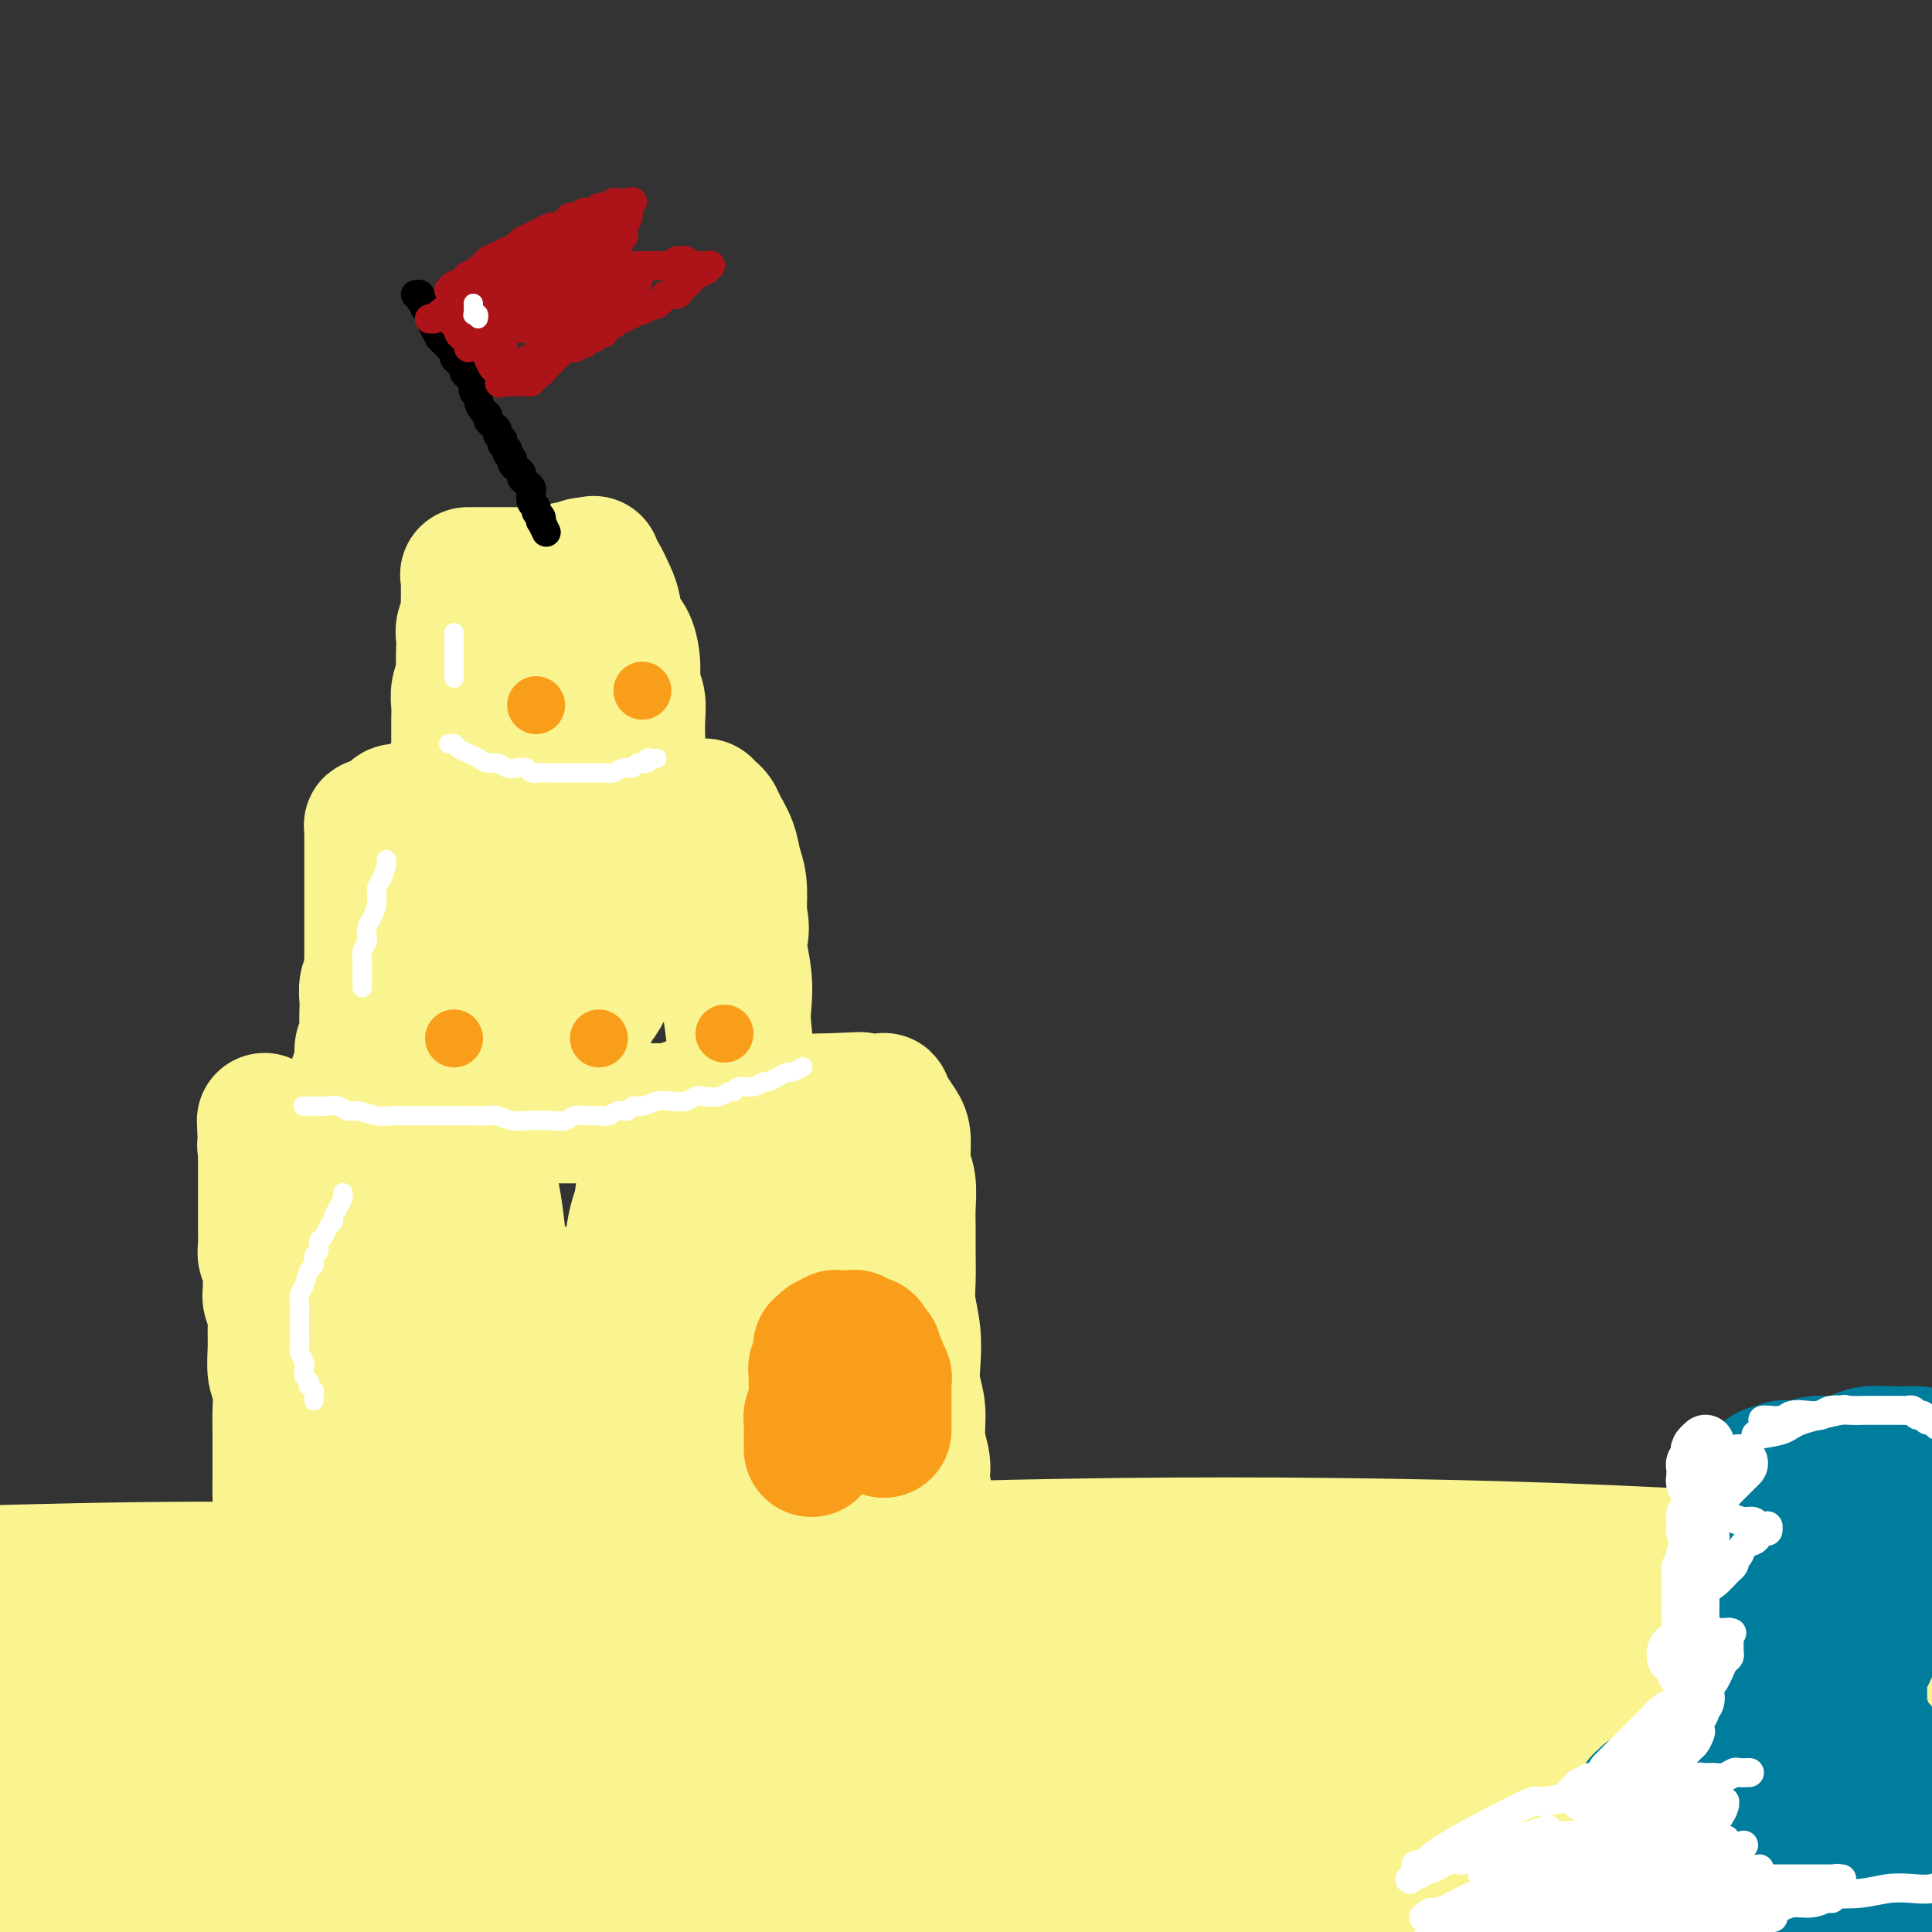 <svg viewBox='0 0 400 400' version='1.1' xmlns='http://www.w3.org/2000/svg' xmlns:xlink='http://www.w3.org/1999/xlink'><rect x="0" y="0" width="400" height="400" fill="#333333" stroke="none"/><g fill='none' stroke='rgb(249,244,144)' stroke-width='28' stroke-linecap='round' stroke-linejoin='round'><path d='M22,384c-0.017,-0.000 -0.035,-0.000 0,0c0.035,0.000 0.121,0.000 0,0c-0.121,-0.000 -0.450,-0.000 0,0c0.450,0.000 1.677,0.000 5,0c3.323,-0.000 8.740,-0.000 13,0c4.260,0.000 7.362,0.001 12,0c4.638,-0.001 10.813,-0.005 17,0c6.187,0.005 12.385,0.019 19,0c6.615,-0.019 13.646,-0.071 21,0c7.354,0.071 15.032,0.267 23,0c7.968,-0.267 16.224,-0.996 25,-1c8.776,-0.004 18.070,0.716 27,1c8.930,0.284 17.497,0.132 26,0c8.503,-0.132 16.941,-0.246 25,0c8.059,0.246 15.739,0.850 24,1c8.261,0.150 17.102,-0.153 24,0c6.898,0.153 11.855,0.763 18,1c6.145,0.237 13.480,0.102 19,0c5.520,-0.102 9.224,-0.171 13,0c3.776,0.171 7.625,0.582 11,1c3.375,0.418 6.276,0.843 8,1c1.724,0.157 2.270,0.045 3,0c0.730,-0.045 1.645,-0.023 2,0c0.355,0.023 0.150,0.046 0,0c-0.150,-0.046 -0.246,-0.163 0,0c0.246,0.163 0.836,0.605 -1,0c-1.836,-0.605 -6.096,-2.256 -11,-3c-4.904,-0.744 -10.452,-0.580 -17,-1c-6.548,-0.420 -14.096,-1.424 -21,-2c-6.904,-0.576 -13.165,-0.726 -24,-1c-10.835,-0.274 -26.246,-0.673 -40,-1c-13.754,-0.327 -25.852,-0.582 -38,-1c-12.148,-0.418 -24.346,-1.000 -37,-1c-12.654,-0.000 -25.763,0.581 -37,1c-11.237,0.419 -20.600,0.675 -29,1c-8.400,0.325 -15.837,0.720 -24,1c-8.163,0.280 -17.054,0.446 -25,1c-7.946,0.554 -14.948,1.497 -22,2c-7.052,0.503 -14.153,0.566 -20,1c-5.847,0.434 -10.439,1.240 -14,2c-3.561,0.760 -6.089,1.474 -7,2c-0.911,0.526 -0.204,0.864 0,1c0.204,0.136 -0.094,0.069 0,0c0.094,-0.069 0.581,-0.139 0,0c-0.581,0.139 -2.231,0.487 0,1c2.231,0.513 8.342,1.189 14,1c5.658,-0.189 10.862,-1.244 21,-2c10.138,-0.756 25.211,-1.214 39,-2c13.789,-0.786 26.293,-1.899 39,-3c12.707,-1.101 25.617,-2.190 39,-3c13.383,-0.810 27.239,-1.341 41,-2c13.761,-0.659 27.427,-1.445 41,-2c13.573,-0.555 27.053,-0.878 40,-1c12.947,-0.122 25.360,-0.044 38,0c12.640,0.044 25.505,0.053 36,0c10.495,-0.053 18.619,-0.169 26,0c7.381,0.169 14.020,0.623 20,1c5.980,0.377 11.302,0.679 17,1c5.698,0.321 11.771,0.663 16,1c4.229,0.337 6.615,0.668 9,1'/><path d='M426,381c25.991,0.621 9.968,0.174 4,0c-5.968,-0.174 -1.879,-0.074 0,0c1.879,0.074 1.550,0.122 -6,0c-7.550,-0.122 -22.320,-0.414 -36,-1c-13.680,-0.586 -26.269,-1.466 -39,-2c-12.731,-0.534 -25.602,-0.721 -39,-1c-13.398,-0.279 -27.321,-0.649 -41,-1c-13.679,-0.351 -27.115,-0.684 -41,-1c-13.885,-0.316 -28.221,-0.617 -42,-1c-13.779,-0.383 -27.001,-0.850 -40,-1c-12.999,-0.150 -25.775,0.015 -37,0c-11.225,-0.015 -20.900,-0.212 -29,0c-8.100,0.212 -14.624,0.832 -22,1c-7.376,0.168 -15.605,-0.116 -23,0c-7.395,0.116 -13.957,0.634 -20,1c-6.043,0.366 -11.567,0.581 -16,1c-4.433,0.419 -7.777,1.042 -9,1c-1.223,-0.042 -0.327,-0.750 0,-1c0.327,-0.250 0.085,-0.043 0,0c-0.085,0.043 -0.014,-0.077 0,0c0.014,0.077 -0.029,0.351 0,0c0.029,-0.351 0.131,-1.326 3,-2c2.869,-0.674 8.506,-1.048 18,-2c9.494,-0.952 22.844,-2.483 36,-4c13.156,-1.517 26.119,-3.019 39,-4c12.881,-0.981 25.679,-1.441 39,-2c13.321,-0.559 27.165,-1.216 41,-2c13.835,-0.784 27.663,-1.696 42,-2c14.337,-0.304 29.184,0.001 43,0c13.816,-0.001 26.601,-0.307 40,0c13.399,0.307 27.410,1.226 39,2c11.590,0.774 20.758,1.404 29,2c8.242,0.596 15.559,1.157 23,2c7.441,0.843 15.007,1.967 22,3c6.993,1.033 13.413,1.976 19,3c5.587,1.024 10.341,2.131 14,3c3.659,0.869 6.223,1.500 8,2c1.777,0.500 2.769,0.868 3,1c0.231,0.132 -0.297,0.027 0,0c0.297,-0.027 1.418,0.022 0,0c-1.418,-0.022 -5.375,-0.117 -14,-1c-8.625,-0.883 -21.918,-2.554 -35,-4c-13.082,-1.446 -25.954,-2.667 -39,-4c-13.046,-1.333 -26.268,-2.778 -41,-4c-14.732,-1.222 -30.976,-2.223 -47,-3c-16.024,-0.777 -31.829,-1.332 -48,-2c-16.171,-0.668 -32.708,-1.448 -49,-2c-16.292,-0.552 -32.337,-0.876 -48,-1c-15.663,-0.124 -30.942,-0.048 -46,0c-15.058,0.048 -29.895,0.069 -42,0c-12.105,-0.069 -21.478,-0.229 -30,0c-8.522,0.229 -16.192,0.846 -19,1c-2.808,0.154 -0.752,-0.156 0,0c0.752,0.156 0.202,0.778 0,1c-0.202,0.222 -0.054,0.046 0,0c0.054,-0.046 0.014,0.039 0,0c-0.014,-0.039 -0.004,-0.203 0,0c0.004,0.203 0.001,0.772 0,1c-0.001,0.228 -0.001,0.114 0,0'/><path d='M-10,358c0.418,0.209 10.964,-0.768 22,-1c11.036,-0.232 22.564,0.281 35,0c12.436,-0.281 25.782,-1.354 39,-2c13.218,-0.646 26.309,-0.864 40,-1c13.691,-0.136 27.982,-0.191 42,0c14.018,0.191 27.764,0.629 41,1c13.236,0.371 25.963,0.676 39,1c13.037,0.324 26.383,0.667 38,1c11.617,0.333 21.506,0.656 30,1c8.494,0.344 15.595,0.708 23,1c7.405,0.292 15.115,0.513 23,1c7.885,0.487 15.945,1.241 22,2c6.055,0.759 10.103,1.523 14,2c3.897,0.477 7.642,0.666 10,1c2.358,0.334 3.330,0.813 4,1c0.670,0.187 1.038,0.084 1,0c-0.038,-0.084 -0.483,-0.147 0,0c0.483,0.147 1.892,0.503 -1,0c-2.892,-0.503 -10.087,-1.867 -15,-3c-4.913,-1.133 -7.546,-2.036 -16,-3c-8.454,-0.964 -22.731,-1.987 -35,-3c-12.269,-1.013 -22.531,-2.014 -34,-3c-11.469,-0.986 -24.147,-1.956 -37,-3c-12.853,-1.044 -25.882,-2.163 -39,-3c-13.118,-0.837 -26.324,-1.392 -40,-2c-13.676,-0.608 -27.823,-1.271 -41,-2c-13.177,-0.729 -25.385,-1.526 -38,-2c-12.615,-0.474 -25.638,-0.624 -37,-1c-11.362,-0.376 -21.062,-0.977 -28,-1c-6.938,-0.023 -11.113,0.534 -22,1c-10.887,0.466 -28.486,0.843 -36,1c-7.514,0.157 -4.943,0.095 -4,0c0.943,-0.095 0.257,-0.224 0,0c-0.257,0.224 -0.085,0.800 0,1c0.085,0.200 0.083,0.023 0,0c-0.083,-0.023 -0.249,0.108 0,0c0.249,-0.108 0.911,-0.456 0,0c-0.911,0.456 -3.395,1.714 0,2c3.395,0.286 12.670,-0.401 23,-1c10.330,-0.599 21.714,-1.109 34,-1c12.286,0.109 25.474,0.836 39,1c13.526,0.164 27.389,-0.235 42,0c14.611,0.235 29.971,1.104 45,2c15.029,0.896 29.728,1.820 45,3c15.272,1.180 31.118,2.618 46,4c14.882,1.382 28.800,2.710 43,5c14.200,2.290 28.683,5.542 41,8c12.317,2.458 22.467,4.124 31,6c8.533,1.876 15.448,3.964 23,6c7.552,2.036 15.740,4.021 23,6c7.260,1.979 13.591,3.952 19,6c5.409,2.048 9.896,4.173 13,6c3.104,1.827 4.827,3.358 6,4c1.173,0.642 1.797,0.396 2,1c0.203,0.604 -0.014,2.059 0,3c0.014,0.941 0.261,1.368 -3,2c-3.261,0.632 -10.028,1.471 -16,2c-5.972,0.529 -11.147,0.750 -21,0c-9.853,-0.750 -24.383,-2.471 -38,-4c-13.617,-1.529 -26.319,-2.865 -39,-4c-12.681,-1.135 -25.340,-2.067 -38,-3'/><path d='M310,397c-24.813,-2.456 -29.345,-3.097 -39,-4c-9.655,-0.903 -24.433,-2.070 -37,-3c-12.567,-0.930 -22.923,-1.623 -30,-2c-7.077,-0.377 -10.873,-0.437 -23,-1c-12.127,-0.563 -32.583,-1.628 -44,-2c-11.417,-0.372 -13.794,-0.049 -17,0c-3.206,0.049 -7.240,-0.174 -10,0c-2.760,0.174 -4.247,0.746 -5,1c-0.753,0.254 -0.771,0.189 -1,0c-0.229,-0.189 -0.669,-0.503 0,0c0.669,0.503 2.445,1.824 6,3c3.555,1.176 8.887,2.206 15,3c6.113,0.794 13.008,1.353 21,2c7.992,0.647 17.082,1.381 26,2c8.918,0.619 17.663,1.123 30,2c12.337,0.877 28.267,2.127 42,3c13.733,0.873 25.268,1.371 35,2c9.732,0.629 17.662,1.390 27,2c9.338,0.610 20.085,1.067 30,2c9.915,0.933 18.999,2.340 27,3c8.001,0.660 14.918,0.573 22,1c7.082,0.427 14.330,1.369 20,2c5.670,0.631 9.764,0.951 13,1c3.236,0.049 5.614,-0.174 7,0c1.386,0.174 1.779,0.745 2,1c0.221,0.255 0.272,0.193 0,0c-0.272,-0.193 -0.865,-0.518 -3,-1c-2.135,-0.482 -5.812,-1.123 -14,-2c-8.188,-0.877 -20.887,-1.991 -33,-3c-12.113,-1.009 -23.639,-1.912 -36,-3c-12.361,-1.088 -25.557,-2.361 -39,-4c-13.443,-1.639 -27.132,-3.644 -41,-5c-13.868,-1.356 -27.913,-2.062 -42,-3c-14.087,-0.938 -28.216,-2.107 -42,-3c-13.784,-0.893 -27.224,-1.511 -41,-2c-13.776,-0.489 -27.888,-0.849 -40,-1c-12.112,-0.151 -22.224,-0.093 -31,0c-8.776,0.093 -16.214,0.220 -24,0c-7.786,-0.220 -15.919,-0.787 -23,-1c-7.081,-0.213 -13.111,-0.070 -18,0c-4.889,0.070 -8.637,0.069 -10,0c-1.363,-0.069 -0.342,-0.206 0,0c0.342,0.206 0.004,0.756 0,1c-0.004,0.244 0.327,0.183 0,0c-0.327,-0.183 -1.313,-0.488 0,-1c1.313,-0.512 4.926,-1.232 14,-2c9.074,-0.768 23.610,-1.583 37,-3c13.390,-1.417 25.635,-3.434 39,-5c13.365,-1.566 27.850,-2.680 42,-4c14.150,-1.320 27.963,-2.844 42,-4c14.037,-1.156 28.296,-1.942 42,-3c13.704,-1.058 26.854,-2.388 40,-3c13.146,-0.612 26.289,-0.504 38,-1c11.711,-0.496 21.990,-1.594 30,-2c8.010,-0.406 13.749,-0.119 21,0c7.251,0.119 16.012,0.071 23,0c6.988,-0.071 12.203,-0.163 17,0c4.797,0.163 9.176,0.582 12,1c2.824,0.418 4.093,0.834 5,1c0.907,0.166 1.454,0.083 2,0'/><path d='M394,362c12.274,0.295 2.960,0.033 0,0c-2.960,-0.033 0.433,0.162 0,0c-0.433,-0.162 -4.694,-0.680 -9,-1c-4.306,-0.320 -8.659,-0.442 -14,-1c-5.341,-0.558 -11.671,-1.553 -18,-2c-6.329,-0.447 -12.656,-0.345 -23,-1c-10.344,-0.655 -24.706,-2.066 -38,-3c-13.294,-0.934 -25.522,-1.392 -38,-2c-12.478,-0.608 -25.208,-1.367 -38,-2c-12.792,-0.633 -25.648,-1.139 -38,-2c-12.352,-0.861 -24.201,-2.077 -37,-3c-12.799,-0.923 -26.546,-1.553 -38,-2c-11.454,-0.447 -20.613,-0.712 -29,-1c-8.387,-0.288 -16.001,-0.599 -24,-1c-7.999,-0.401 -16.381,-0.892 -24,-1c-7.619,-0.108 -14.474,0.167 -21,0c-6.526,-0.167 -12.724,-0.775 -15,-1c-2.276,-0.225 -0.631,-0.068 0,0c0.631,0.068 0.249,0.048 0,0c-0.249,-0.048 -0.363,-0.123 0,0c0.363,0.123 1.204,0.445 0,0c-1.204,-0.445 -4.451,-1.656 0,-3c4.451,-1.344 16.602,-2.822 29,-4c12.398,-1.178 25.045,-2.056 38,-3c12.955,-0.944 26.218,-1.952 40,-3c13.782,-1.048 28.081,-2.135 43,-3c14.919,-0.865 30.456,-1.508 46,-2c15.544,-0.492 31.095,-0.833 46,-1c14.905,-0.167 29.164,-0.162 44,0c14.836,0.162 30.249,0.479 45,1c14.751,0.521 28.841,1.246 41,2c12.159,0.754 22.388,1.539 31,2c8.612,0.461 15.608,0.600 22,1c6.392,0.400 12.180,1.060 18,2c5.820,0.940 11.672,2.159 16,3c4.328,0.841 7.130,1.305 9,2c1.870,0.695 2.806,1.620 3,2c0.194,0.380 -0.353,0.214 0,0c0.353,-0.214 1.606,-0.476 0,0c-1.606,0.476 -6.072,1.691 -11,2c-4.928,0.309 -10.317,-0.289 -20,-1c-9.683,-0.711 -23.660,-1.534 -37,-2c-13.340,-0.466 -26.043,-0.573 -39,-1c-12.957,-0.427 -26.166,-1.172 -40,-2c-13.834,-0.828 -28.292,-1.740 -43,-2c-14.708,-0.260 -29.666,0.130 -44,0c-14.334,-0.130 -28.045,-0.782 -42,-1c-13.955,-0.218 -28.156,-0.001 -42,0c-13.844,0.001 -27.332,-0.212 -39,0c-11.668,0.212 -21.517,0.849 -30,1c-8.483,0.151 -15.601,-0.185 -23,0c-7.399,0.185 -15.079,0.891 -23,1c-7.921,0.109 -16.082,-0.378 -22,0c-5.918,0.378 -9.592,1.621 -12,2c-2.408,0.379 -3.549,-0.107 -4,0c-0.451,0.107 -0.213,0.807 0,1c0.213,0.193 0.403,-0.122 0,0c-0.403,0.122 -1.397,0.682 0,1c1.397,0.318 5.184,0.393 14,0c8.816,-0.393 22.662,-1.255 36,-2c13.338,-0.745 26.169,-1.372 39,-2'/><path d='M79,330c21.473,-0.656 30.656,-1.297 43,-2c12.344,-0.703 27.849,-1.469 44,-2c16.151,-0.531 32.948,-0.829 46,-1c13.052,-0.171 22.358,-0.217 47,0c24.642,0.217 64.620,0.695 87,1c22.380,0.305 27.160,0.437 34,1c6.840,0.563 15.738,1.556 24,2c8.262,0.444 15.887,0.340 23,1c7.113,0.660 13.714,2.084 19,3c5.286,0.916 9.256,1.323 12,2c2.744,0.677 4.262,1.624 5,2c0.738,0.376 0.697,0.182 1,0c0.303,-0.182 0.949,-0.351 0,0c-0.949,0.351 -3.495,1.223 -7,2c-3.505,0.777 -7.969,1.460 -17,1c-9.031,-0.460 -22.630,-2.063 -35,-3c-12.370,-0.937 -23.512,-1.207 -36,-2c-12.488,-0.793 -26.323,-2.110 -40,-3c-13.677,-0.890 -27.198,-1.353 -41,-2c-13.802,-0.647 -27.887,-1.480 -42,-2c-14.113,-0.520 -28.256,-0.729 -43,-1c-14.744,-0.271 -30.091,-0.605 -45,-1c-14.909,-0.395 -29.382,-0.852 -44,-1c-14.618,-0.148 -29.382,0.012 -43,0c-13.618,-0.012 -26.089,-0.195 -42,0c-15.911,0.195 -35.260,0.770 -43,1c-7.740,0.230 -3.870,0.115 0,0'/><path d='M55,325c0.000,-0.000 0.000,-0.000 0,0c-0.000,0.000 -0.000,0.000 0,0c0.000,-0.000 0.000,-0.000 0,0c-0.000,0.000 -0.000,0.000 0,0c0.000,-0.000 0.000,-0.001 0,0c-0.000,0.001 -0.001,0.002 0,0c0.001,-0.002 0.003,-0.009 0,0c-0.003,0.009 -0.012,0.033 0,0c0.012,-0.033 0.046,-0.122 0,0c-0.046,0.122 -0.170,0.455 0,0c0.170,-0.455 0.634,-1.700 1,-3c0.366,-1.300 0.634,-2.657 1,-4c0.366,-1.343 0.830,-2.672 1,-4c0.170,-1.328 0.045,-2.653 0,-4c-0.045,-1.347 -0.011,-2.714 0,-4c0.011,-1.286 -0.001,-2.492 0,-4c0.001,-1.508 0.014,-3.320 0,-5c-0.014,-1.680 -0.057,-3.230 0,-5c0.057,-1.770 0.212,-3.761 0,-5c-0.212,-1.239 -0.793,-1.725 -1,-3c-0.207,-1.275 -0.041,-3.338 0,-5c0.041,-1.662 -0.042,-2.924 0,-4c0.042,-1.076 0.208,-1.965 0,-3c-0.208,-1.035 -0.792,-2.217 -1,-3c-0.208,-0.783 -0.042,-1.169 0,-2c0.042,-0.831 -0.041,-2.109 0,-3c0.041,-0.891 0.207,-1.394 0,-2c-0.207,-0.606 -0.788,-1.313 -1,-2c-0.212,-0.687 -0.057,-1.354 0,-2c0.057,-0.646 0.015,-1.271 0,-2c-0.015,-0.729 -0.004,-1.561 0,-2c0.004,-0.439 0.001,-0.484 0,-1c-0.001,-0.516 -0.000,-1.504 0,-2c0.000,-0.496 0.000,-0.501 0,-1c-0.000,-0.499 -0.000,-1.492 0,-2c0.000,-0.508 0.000,-0.532 0,-1c-0.000,-0.468 -0.000,-1.382 0,-2c0.000,-0.618 0.000,-0.940 0,-1c-0.000,-0.060 -0.000,0.143 0,0c0.000,-0.143 0.000,-0.630 0,-1c-0.000,-0.370 -0.000,-0.621 0,-1c0.000,-0.379 0.000,-0.885 0,-1c-0.000,-0.115 -0.000,0.162 0,0c0.000,-0.162 0.000,-0.761 0,-1c-0.000,-0.239 -0.000,-0.117 0,0c0.000,0.117 0.000,0.227 0,0c-0.000,-0.227 -0.000,-0.793 0,-1c0.000,-0.207 0.000,-0.056 0,0c-0.000,0.056 -0.000,0.016 0,0c0.000,-0.016 0.000,-0.008 0,0c-0.000,0.008 -0.000,0.016 0,0c0.000,-0.016 0.000,-0.057 0,0c-0.000,0.057 -0.000,0.211 0,0c0.000,-0.211 0.000,-0.789 0,-1c-0.000,-0.211 -0.000,-0.057 0,0c0.000,0.057 0.000,0.015 0,0c-0.000,-0.015 -0.000,-0.004 0,0c0.000,0.004 0.000,0.001 0,0c-0.000,-0.001 -0.000,-0.000 0,0c0.000,0.000 0.000,0.000 0,0c0.000,-0.000 0.000,-0.000 0,0'/><path d='M55,238c-0.464,-11.758 -0.125,-3.154 0,0c0.125,3.154 0.034,0.859 0,0c-0.034,-0.859 -0.011,-0.282 0,0c0.011,0.282 0.010,0.268 0,0c-0.010,-0.268 -0.029,-0.789 0,-1c0.029,-0.211 0.105,-0.112 0,0c-0.105,0.112 -0.393,0.236 0,0c0.393,-0.236 1.465,-0.833 2,-1c0.535,-0.167 0.531,0.095 1,0c0.469,-0.095 1.411,-0.547 2,-1c0.589,-0.453 0.825,-0.906 1,-1c0.175,-0.094 0.289,0.171 1,0c0.711,-0.171 2.020,-0.777 3,-1c0.980,-0.223 1.631,-0.064 2,0c0.369,0.064 0.455,0.031 1,0c0.545,-0.031 1.550,-0.061 2,0c0.450,0.061 0.346,0.212 1,0c0.654,-0.212 2.065,-0.789 3,-1c0.935,-0.211 1.395,-0.057 2,0c0.605,0.057 1.355,0.015 2,0c0.645,-0.015 1.184,-0.004 2,0c0.816,0.004 1.909,0.002 3,0c1.091,-0.002 2.179,-0.004 3,0c0.821,0.004 1.374,0.015 2,0c0.626,-0.015 1.323,-0.057 2,0c0.677,0.057 1.332,0.211 2,0c0.668,-0.211 1.348,-0.789 2,-1c0.652,-0.211 1.277,-0.057 2,0c0.723,0.057 1.545,0.015 2,0c0.455,-0.015 0.544,-0.004 1,0c0.456,0.004 1.280,0.001 2,0c0.720,-0.001 1.336,-0.000 2,0c0.664,0.000 1.375,0.000 2,0c0.625,-0.000 1.165,-0.000 2,0c0.835,0.000 1.966,0.000 3,0c1.034,-0.000 1.971,-0.000 3,0c1.029,0.000 2.148,0.000 3,0c0.852,-0.000 1.436,-0.000 2,0c0.564,0.000 1.109,0.001 2,0c0.891,-0.001 2.130,-0.004 3,0c0.870,0.004 1.373,0.015 2,0c0.627,-0.015 1.378,-0.057 2,0c0.622,0.057 1.115,0.212 2,0c0.885,-0.212 2.161,-0.793 3,-1c0.839,-0.207 1.240,-0.041 2,0c0.760,0.041 1.879,-0.041 3,0c1.121,0.041 2.244,0.207 3,0c0.756,-0.207 1.143,-0.788 2,-1c0.857,-0.212 2.183,-0.056 3,0c0.817,0.056 1.125,0.011 2,0c0.875,-0.011 2.317,0.011 3,0c0.683,-0.011 0.606,-0.056 1,0c0.394,0.056 1.260,0.211 2,0c0.740,-0.211 1.353,-0.789 2,-1c0.647,-0.211 1.327,-0.057 2,0c0.673,0.057 1.339,0.015 2,0c0.661,-0.015 1.318,-0.004 2,0c0.682,0.004 1.389,0.001 2,0c0.611,-0.001 1.126,-0.000 2,0c0.874,0.000 2.107,0.000 3,0c0.893,-0.000 1.447,-0.000 2,0'/><path d='M170,228c15.197,-0.619 5.189,-0.166 2,0c-3.189,0.166 0.441,0.044 2,0c1.559,-0.044 1.048,-0.012 1,0c-0.048,0.012 0.368,0.003 1,0c0.632,-0.003 1.479,-0.001 2,0c0.521,0.001 0.714,0.000 1,0c0.286,-0.000 0.665,-0.000 1,0c0.335,0.000 0.626,0.000 1,0c0.374,-0.000 0.832,-0.000 1,0c0.168,0.000 0.045,0.000 0,0c-0.045,-0.000 -0.012,-0.000 0,0c0.012,0.000 0.003,0.000 0,0c-0.003,-0.000 -0.001,-0.000 0,0c0.001,0.000 0.000,0.000 0,0c-0.000,-0.000 -0.000,-0.000 0,0c0.000,0.000 0.000,0.000 0,0c-0.000,-0.000 -0.000,-0.000 0,0c0.000,0.000 0.000,0.000 0,0c-0.000,-0.000 -0.001,-0.000 0,0c0.001,0.000 0.004,0.000 0,0c-0.004,-0.000 -0.016,-0.001 0,0c0.016,0.001 0.059,0.005 0,0c-0.059,-0.005 -0.220,-0.020 0,0c0.220,0.020 0.819,0.075 1,0c0.181,-0.075 -0.058,-0.281 0,0c0.058,0.281 0.412,1.049 1,2c0.588,0.951 1.412,2.085 2,3c0.588,0.915 0.942,1.612 1,3c0.058,1.388 -0.181,3.468 0,5c0.181,1.532 0.781,2.517 1,4c0.219,1.483 0.058,3.466 0,5c-0.058,1.534 -0.012,2.621 0,4c0.012,1.379 -0.011,3.050 0,5c0.011,1.950 0.054,4.180 0,6c-0.054,1.820 -0.207,3.230 0,5c0.207,1.770 0.772,3.900 1,6c0.228,2.100 0.118,4.168 0,6c-0.118,1.832 -0.243,3.426 0,5c0.243,1.574 0.854,3.128 1,5c0.146,1.872 -0.172,4.061 0,6c0.172,1.939 0.835,3.627 1,5c0.165,1.373 -0.166,2.430 0,4c0.166,1.570 0.830,3.653 1,5c0.170,1.347 -0.154,1.960 0,3c0.154,1.040 0.787,2.508 1,4c0.213,1.492 0.005,3.008 0,4c-0.005,0.992 0.191,1.459 0,4c-0.191,2.541 -0.769,7.154 -1,9c-0.231,1.846 -0.116,0.923 0,0'/><path d='M77,258c-0.000,-0.000 -0.000,-0.000 0,0c0.000,0.000 0.000,0.001 0,0c-0.000,-0.001 -0.001,-0.003 0,0c0.001,0.003 0.003,0.011 0,0c-0.003,-0.011 -0.011,-0.042 0,0c0.011,0.042 0.040,0.158 0,0c-0.040,-0.158 -0.151,-0.591 0,1c0.151,1.591 0.562,5.207 1,8c0.438,2.793 0.902,4.762 1,7c0.098,2.238 -0.170,4.746 0,7c0.170,2.254 0.778,4.253 1,6c0.222,1.747 0.060,3.241 0,5c-0.060,1.759 -0.016,3.781 0,5c0.016,1.219 0.004,1.633 0,2c-0.004,0.367 -0.001,0.685 0,1c0.001,0.315 0.002,0.625 0,1c-0.002,0.375 -0.005,0.814 0,1c0.005,0.186 0.018,0.118 0,0c-0.018,-0.118 -0.067,-0.288 0,0c0.067,0.288 0.252,1.034 0,-1c-0.252,-2.034 -0.939,-6.847 -1,-11c-0.061,-4.153 0.506,-7.647 1,-11c0.494,-3.353 0.916,-6.566 1,-10c0.084,-3.434 -0.170,-7.091 0,-10c0.170,-2.909 0.763,-5.071 1,-7c0.237,-1.929 0.116,-3.626 0,-5c-0.116,-1.374 -0.228,-2.426 0,-3c0.228,-0.574 0.797,-0.668 1,-1c0.203,-0.332 0.039,-0.900 0,-1c-0.039,-0.100 0.045,0.269 0,0c-0.045,-0.269 -0.219,-1.175 0,1c0.219,2.175 0.832,7.431 1,12c0.168,4.569 -0.110,8.451 0,13c0.110,4.549 0.608,9.766 1,15c0.392,5.234 0.678,10.486 1,15c0.322,4.514 0.678,8.289 1,12c0.322,3.711 0.608,7.359 1,10c0.392,2.641 0.890,4.276 1,6c0.110,1.724 -0.168,3.536 0,5c0.168,1.464 0.783,2.581 1,3c0.217,0.419 0.035,0.140 0,0c-0.035,-0.140 0.075,-0.141 0,0c-0.075,0.141 -0.336,0.424 0,0c0.336,-0.424 1.270,-1.557 2,-4c0.730,-2.443 1.256,-6.198 2,-10c0.744,-3.802 1.705,-7.651 2,-12c0.295,-4.349 -0.074,-9.199 0,-14c0.074,-4.801 0.593,-9.555 1,-14c0.407,-4.445 0.701,-8.581 1,-12c0.299,-3.419 0.602,-6.121 1,-9c0.398,-2.879 0.891,-5.934 1,-8c0.109,-2.066 -0.167,-3.141 0,-4c0.167,-0.859 0.776,-1.501 1,-2c0.224,-0.499 0.063,-0.856 0,-1c-0.063,-0.144 -0.028,-0.076 0,0c0.028,0.076 0.049,0.159 0,0c-0.049,-0.159 -0.168,-0.559 0,0c0.168,0.559 0.622,2.078 1,4c0.378,1.922 0.679,4.248 1,7c0.321,2.752 0.663,5.929 1,9c0.337,3.071 0.668,6.035 1,9'/><path d='M105,273c0.802,5.701 0.807,5.454 1,7c0.193,1.546 0.574,4.883 1,7c0.426,2.117 0.899,3.012 1,4c0.101,0.988 -0.169,2.069 0,3c0.169,0.931 0.776,1.713 1,2c0.224,0.287 0.063,0.078 0,0c-0.063,-0.078 -0.028,-0.024 0,0c0.028,0.024 0.049,0.020 0,0c-0.049,-0.020 -0.167,-0.056 0,0c0.167,0.056 0.618,0.202 1,-1c0.382,-1.202 0.695,-3.754 1,-6c0.305,-2.246 0.604,-4.188 1,-6c0.396,-1.812 0.891,-3.494 1,-5c0.109,-1.506 -0.167,-2.835 0,-4c0.167,-1.165 0.777,-2.168 1,-3c0.223,-0.832 0.059,-1.495 0,-2c-0.059,-0.505 -0.012,-0.851 0,-1c0.012,-0.149 -0.012,-0.100 0,0c0.012,0.100 0.058,0.252 0,0c-0.058,-0.252 -0.222,-0.909 0,0c0.222,0.909 0.829,3.382 1,6c0.171,2.618 -0.095,5.379 0,8c0.095,2.621 0.551,5.100 1,8c0.449,2.900 0.891,6.221 1,9c0.109,2.779 -0.114,5.018 0,7c0.114,1.982 0.567,3.708 1,5c0.433,1.292 0.848,2.150 1,3c0.152,0.850 0.041,1.694 0,2c-0.041,0.306 -0.010,0.076 0,0c0.010,-0.076 0.001,0.001 0,0c-0.001,-0.001 0.007,-0.081 0,0c-0.007,0.081 -0.028,0.322 1,-1c1.028,-1.322 3.105,-4.206 4,-7c0.895,-2.794 0.607,-5.499 1,-9c0.393,-3.501 1.467,-7.798 2,-12c0.533,-4.202 0.525,-8.309 1,-12c0.475,-3.691 1.434,-6.964 2,-10c0.566,-3.036 0.740,-5.833 1,-8c0.260,-2.167 0.606,-3.704 1,-5c0.394,-1.296 0.838,-2.350 1,-3c0.162,-0.650 0.043,-0.896 0,-1c-0.043,-0.104 -0.011,-0.065 0,0c0.011,0.065 0.002,0.157 0,0c-0.002,-0.157 0.002,-0.563 0,1c-0.002,1.563 -0.009,5.096 0,9c0.009,3.904 0.033,8.178 0,12c-0.033,3.822 -0.125,7.193 0,11c0.125,3.807 0.467,8.049 1,12c0.533,3.951 1.257,7.611 2,11c0.743,3.389 1.506,6.505 2,9c0.494,2.495 0.721,4.367 1,6c0.279,1.633 0.610,3.027 1,4c0.390,0.973 0.838,1.526 1,2c0.162,0.474 0.039,0.869 0,1c-0.039,0.131 0.006,-0.004 0,0c-0.006,0.004 -0.061,0.146 0,0c0.061,-0.146 0.240,-0.581 1,-2c0.760,-1.419 2.101,-3.824 3,-7c0.899,-3.176 1.358,-7.124 2,-11c0.642,-3.876 1.469,-7.679 2,-12c0.531,-4.321 0.765,-9.161 1,-14'/><path d='M150,280c1.571,-9.508 0.999,-10.279 1,-13c0.001,-2.721 0.575,-7.391 1,-11c0.425,-3.609 0.702,-6.158 1,-8c0.298,-1.842 0.616,-2.979 1,-5c0.384,-2.021 0.834,-4.927 1,-6c0.166,-1.073 0.049,-0.315 0,0c-0.049,0.315 -0.028,0.186 0,0c0.028,-0.186 0.064,-0.428 0,0c-0.064,0.428 -0.227,1.526 0,4c0.227,2.474 0.846,6.325 1,10c0.154,3.675 -0.156,7.173 0,11c0.156,3.827 0.778,7.981 1,12c0.222,4.019 0.044,7.902 0,12c-0.044,4.098 0.044,8.411 0,12c-0.044,3.589 -0.222,6.454 0,9c0.222,2.546 0.844,4.773 1,7c0.156,2.227 -0.155,4.453 0,6c0.155,1.547 0.774,2.413 1,3c0.226,0.587 0.059,0.894 0,1c-0.059,0.106 -0.009,0.010 0,0c0.009,-0.010 -0.024,0.067 0,0c0.024,-0.067 0.104,-0.276 0,0c-0.104,0.276 -0.394,1.037 0,0c0.394,-1.037 1.471,-3.873 2,-7c0.529,-3.127 0.508,-6.547 1,-10c0.492,-3.453 1.495,-6.941 2,-11c0.505,-4.059 0.513,-8.689 1,-13c0.487,-4.311 1.454,-8.302 2,-12c0.546,-3.698 0.670,-7.102 1,-10c0.330,-2.898 0.866,-5.290 1,-7c0.134,-1.710 -0.136,-2.739 0,-4c0.136,-1.261 0.676,-2.755 1,-3c0.324,-0.245 0.430,0.757 0,0c-0.430,-0.757 -1.398,-3.275 0,0c1.398,3.275 5.162,12.342 7,18c1.838,5.658 1.750,7.905 2,11c0.250,3.095 0.838,7.036 1,11c0.162,3.964 -0.101,7.949 0,11c0.101,3.051 0.566,5.168 1,12c0.434,6.832 0.838,18.381 1,23c0.162,4.619 0.081,2.310 0,0'/><path d='M74,223c-0.000,0.000 -0.000,0.000 0,0c0.000,-0.000 0.000,-0.000 0,0c-0.000,0.000 -0.000,0.000 0,0c0.000,-0.000 0.000,-0.001 0,0c-0.000,0.001 -0.001,0.003 0,0c0.001,-0.003 0.004,-0.009 0,0c-0.004,0.009 -0.016,0.035 0,0c0.016,-0.035 0.061,-0.130 0,0c-0.061,0.130 -0.226,0.485 0,0c0.226,-0.485 0.845,-1.811 1,-3c0.155,-1.189 -0.154,-2.243 0,-3c0.154,-0.757 0.772,-1.218 1,-2c0.228,-0.782 0.065,-1.886 0,-3c-0.065,-1.114 -0.031,-2.238 0,-3c0.031,-0.762 0.061,-1.163 0,-2c-0.061,-0.837 -0.212,-2.111 0,-3c0.212,-0.889 0.789,-1.393 1,-2c0.211,-0.607 0.057,-1.316 0,-2c-0.057,-0.684 -0.015,-1.343 0,-2c0.015,-0.657 0.004,-1.313 0,-2c-0.004,-0.687 -0.001,-1.405 0,-2c0.001,-0.595 0.000,-1.065 0,-2c-0.000,-0.935 -0.000,-2.333 0,-3c0.000,-0.667 0.000,-0.602 0,-1c-0.000,-0.398 -0.000,-1.258 0,-2c0.000,-0.742 0.000,-1.365 0,-2c-0.000,-0.635 -0.000,-1.284 0,-2c0.000,-0.716 0.000,-1.501 0,-2c-0.000,-0.499 -0.000,-0.712 0,-1c0.000,-0.288 0.000,-0.651 0,-1c-0.000,-0.349 -0.000,-0.685 0,-1c0.000,-0.315 0.000,-0.610 0,-1c-0.000,-0.390 -0.000,-0.875 0,-1c0.000,-0.125 0.000,0.111 0,0c-0.000,-0.111 -0.000,-0.569 0,-1c0.000,-0.431 0.000,-0.833 0,-1c-0.000,-0.167 -0.000,-0.097 0,0c0.000,0.097 0.000,0.222 0,0c-0.000,-0.222 -0.000,-0.792 0,-1c0.000,-0.208 0.000,-0.056 0,0c-0.000,0.056 -0.000,0.015 0,0c0.000,-0.015 0.000,-0.004 0,0c-0.000,0.004 -0.000,0.001 0,0c0.000,-0.001 0.000,-0.000 0,0c-0.000,0.000 -0.000,0.000 0,0c0.000,-0.000 0.000,-0.000 0,0c-0.000,0.000 -0.000,0.000 0,0c0.000,-0.000 0.000,-0.000 0,0c-0.000,0.000 -0.000,0.001 0,0c0.000,-0.001 0.000,-0.004 0,0c-0.000,0.004 -0.001,0.015 0,0c0.001,-0.015 0.004,-0.056 0,0c-0.004,0.056 -0.013,0.208 0,0c0.013,-0.208 0.049,-0.776 0,-1c-0.049,-0.224 -0.183,-0.102 0,0c0.183,0.102 0.682,0.186 1,0c0.318,-0.186 0.455,-0.641 1,-1c0.545,-0.359 1.496,-0.622 2,-1c0.504,-0.378 0.559,-0.871 1,-1c0.441,-0.129 1.269,0.106 2,0c0.731,-0.106 1.366,-0.553 2,-1'/><path d='M86,167c1.810,-0.945 1.836,-0.306 2,0c0.164,0.306 0.466,0.279 1,0c0.534,-0.279 1.298,-0.811 2,-1c0.702,-0.189 1.340,-0.037 2,0c0.660,0.037 1.342,-0.043 2,0c0.658,0.043 1.292,0.208 2,0c0.708,-0.208 1.489,-0.788 2,-1c0.511,-0.212 0.752,-0.057 1,0c0.248,0.057 0.503,0.015 1,0c0.497,-0.015 1.236,-0.004 2,0c0.764,0.004 1.553,0.001 2,0c0.447,-0.001 0.553,-0.000 1,0c0.447,0.000 1.237,0.000 2,0c0.763,-0.000 1.500,-0.000 2,0c0.500,0.000 0.763,0.000 1,0c0.237,-0.000 0.447,-0.000 1,0c0.553,0.000 1.447,0.000 2,0c0.553,-0.000 0.764,-0.000 1,0c0.236,0.000 0.496,-0.000 1,0c0.504,0.000 1.252,0.000 2,0c0.748,-0.000 1.496,-0.000 2,0c0.504,0.000 0.765,0.000 1,0c0.235,-0.000 0.444,-0.000 1,0c0.556,0.000 1.459,0.000 2,0c0.541,-0.000 0.721,-0.001 1,0c0.279,0.001 0.656,0.004 1,0c0.344,-0.004 0.654,-0.015 1,0c0.346,0.015 0.727,0.057 1,0c0.273,-0.057 0.439,-0.211 1,0c0.561,0.211 1.516,0.788 2,1c0.484,0.212 0.496,0.061 1,0c0.504,-0.061 1.501,-0.030 2,0c0.499,0.030 0.501,0.061 1,0c0.499,-0.061 1.496,-0.212 2,0c0.504,0.212 0.516,0.789 1,1c0.484,0.211 1.440,0.057 2,0c0.560,-0.057 0.724,-0.015 1,0c0.276,0.015 0.663,0.004 1,0c0.337,-0.004 0.625,-0.001 1,0c0.375,0.001 0.836,0.000 1,0c0.164,-0.000 0.030,-0.000 0,0c-0.030,0.000 0.045,0.000 0,0c-0.045,-0.000 -0.208,-0.000 0,0c0.208,0.000 0.788,0.000 1,0c0.212,-0.000 0.057,-0.000 0,0c-0.057,0.000 -0.016,0.000 0,0c0.016,-0.000 0.008,-0.000 0,0c-0.008,0.000 -0.016,0.000 0,0c0.016,-0.000 0.056,-0.001 0,0c-0.056,0.001 -0.207,0.004 0,0c0.207,-0.004 0.773,-0.016 1,0c0.227,0.016 0.117,0.059 0,0c-0.117,-0.059 -0.240,-0.222 0,0c0.240,0.222 0.842,0.828 1,1c0.158,0.172 -0.127,-0.089 0,0c0.127,0.089 0.665,0.528 1,1c0.335,0.472 0.468,0.977 1,2c0.532,1.023 1.462,2.563 2,4c0.538,1.437 0.683,2.772 1,4c0.317,1.228 0.805,2.351 1,4c0.195,1.649 0.098,3.825 0,6'/><path d='M153,189c1.023,4.423 0.082,4.481 0,6c-0.082,1.519 0.696,4.500 1,7c0.304,2.500 0.134,4.519 0,6c-0.134,1.481 -0.232,2.425 0,5c0.232,2.575 0.794,6.781 1,9c0.206,2.219 0.055,2.451 0,3c-0.055,0.549 -0.015,1.415 0,2c0.015,0.585 0.004,0.889 0,1c-0.004,0.111 -0.000,0.029 0,0c0.000,-0.029 -0.003,-0.007 0,0c0.003,0.007 0.012,-0.002 0,0c-0.012,0.002 -0.045,0.016 0,0c0.045,-0.016 0.167,-0.061 0,0c-0.167,0.061 -0.625,0.227 -1,-1c-0.375,-1.227 -0.668,-3.846 -1,-6c-0.332,-2.154 -0.704,-3.842 -1,-6c-0.296,-2.158 -0.517,-4.784 -1,-7c-0.483,-2.216 -1.229,-4.021 -2,-6c-0.771,-1.979 -1.568,-4.131 -2,-6c-0.432,-1.869 -0.498,-3.454 -1,-5c-0.502,-1.546 -1.440,-3.054 -2,-4c-0.560,-0.946 -0.740,-1.329 -1,-2c-0.260,-0.671 -0.599,-1.631 -1,-2c-0.401,-0.369 -0.865,-0.148 -1,0c-0.135,0.148 0.060,0.224 0,0c-0.060,-0.224 -0.375,-0.749 -1,-1c-0.625,-0.251 -1.560,-0.228 -2,0c-0.440,0.228 -0.384,0.661 -1,1c-0.616,0.339 -1.904,0.583 -3,2c-1.096,1.417 -1.999,4.008 -3,6c-1.001,1.992 -2.100,3.384 -3,5c-0.900,1.616 -1.600,3.456 -2,5c-0.400,1.544 -0.500,2.792 -1,4c-0.500,1.208 -1.401,2.376 -2,3c-0.599,0.624 -0.897,0.703 -1,1c-0.103,0.297 -0.013,0.810 0,1c0.013,0.190 -0.051,0.055 0,0c0.051,-0.055 0.218,-0.030 0,0c-0.218,0.030 -0.822,0.063 -1,0c-0.178,-0.063 0.068,-0.224 0,0c-0.068,0.224 -0.452,0.831 -1,0c-0.548,-0.831 -1.261,-3.100 -2,-5c-0.739,-1.900 -1.504,-3.430 -2,-5c-0.496,-1.570 -0.721,-3.180 -1,-5c-0.279,-1.820 -0.610,-3.850 -1,-5c-0.390,-1.150 -0.837,-1.418 -1,-2c-0.163,-0.582 -0.042,-1.476 0,-2c0.042,-0.524 0.006,-0.677 0,-1c-0.006,-0.323 0.018,-0.815 0,-1c-0.018,-0.185 -0.077,-0.064 0,0c0.077,0.064 0.290,0.071 0,0c-0.290,-0.071 -1.085,-0.222 -2,1c-0.915,1.222 -1.952,3.815 -3,6c-1.048,2.185 -2.108,3.962 -3,6c-0.892,2.038 -1.616,4.339 -2,6c-0.384,1.661 -0.429,2.683 -1,4c-0.571,1.317 -1.669,2.930 -2,4c-0.331,1.070 0.103,1.596 0,2c-0.103,0.404 -0.744,0.687 -1,1c-0.256,0.313 -0.128,0.657 0,1'/><path d='M99,215c-2.165,4.488 -0.577,1.206 0,0c0.577,-1.206 0.144,-0.338 0,0c-0.144,0.338 0.001,0.145 0,0c-0.001,-0.145 -0.148,-0.243 0,0c0.148,0.243 0.590,0.826 0,0c-0.590,-0.826 -2.211,-3.060 -3,-5c-0.789,-1.940 -0.747,-3.584 -1,-5c-0.253,-1.416 -0.800,-2.604 -1,-4c-0.200,-1.396 -0.054,-3.001 0,-4c0.054,-0.999 0.015,-1.391 0,-2c-0.015,-0.609 -0.004,-1.433 0,-2c0.004,-0.567 0.003,-0.876 0,-1c-0.003,-0.124 -0.007,-0.063 0,0c0.007,0.063 0.027,0.127 0,0c-0.027,-0.127 -0.100,-0.447 0,0c0.100,0.447 0.373,1.659 1,5c0.627,3.341 1.608,8.812 2,11c0.392,2.188 0.196,1.094 0,0'/><path d='M95,161c0.000,0.000 0.000,0.000 0,0c-0.000,-0.000 -0.000,-0.000 0,0c0.000,0.000 0.000,0.000 0,0c-0.000,-0.000 -0.000,-0.000 0,0c0.000,0.000 0.000,0.000 0,0c-0.000,-0.000 -0.000,-0.000 0,0c0.000,0.000 0.000,0.000 0,0c-0.000,-0.000 -0.000,-0.001 0,0c0.000,0.001 0.000,0.004 0,0c-0.000,-0.004 -0.000,-0.017 0,0c0.000,0.017 0.000,0.062 0,0c-0.000,-0.062 -0.000,-0.232 0,-1c0.000,-0.768 0.000,-2.134 0,-3c-0.000,-0.866 -0.001,-1.232 0,-2c0.001,-0.768 0.004,-1.939 0,-3c-0.004,-1.061 -0.015,-2.013 0,-3c0.015,-0.987 0.057,-2.010 0,-3c-0.057,-0.990 -0.211,-1.946 0,-3c0.211,-1.054 0.788,-2.207 1,-3c0.212,-0.793 0.061,-1.227 0,-2c-0.061,-0.773 -0.030,-1.885 0,-3c0.030,-1.115 0.061,-2.234 0,-3c-0.061,-0.766 -0.212,-1.179 0,-2c0.212,-0.821 0.789,-2.051 1,-3c0.211,-0.949 0.057,-1.616 0,-2c-0.057,-0.384 -0.015,-0.485 0,-1c0.015,-0.515 0.004,-1.444 0,-2c-0.004,-0.556 -0.001,-0.737 0,-1c0.001,-0.263 0.000,-0.606 0,-1c-0.000,-0.394 -0.000,-0.838 0,-1c0.000,-0.162 0.000,-0.044 0,0c-0.000,0.044 -0.000,0.012 0,0c0.000,-0.012 0.000,-0.003 0,0c-0.000,0.003 -0.000,0.001 0,0c0.000,-0.001 0.000,-0.000 0,0c-0.000,0.000 -0.000,0.000 0,0c0.000,-0.000 0.000,-0.000 0,0c-0.000,0.000 -0.000,0.000 0,0c0.000,-0.000 0.000,-0.000 0,0c-0.000,0.000 -0.002,0.000 0,0c0.002,-0.000 0.006,-0.000 0,0c-0.006,0.000 -0.024,0.000 0,0c0.024,-0.000 0.090,-0.000 0,0c-0.090,0.000 -0.334,0.000 0,0c0.334,-0.000 1.247,-0.000 2,0c0.753,0.000 1.346,0.000 2,0c0.654,-0.000 1.368,-0.000 2,0c0.632,0.000 1.180,0.001 2,0c0.820,-0.001 1.911,-0.004 3,0c1.089,0.004 2.174,0.015 3,0c0.826,-0.015 1.392,-0.057 2,0c0.608,0.057 1.258,0.211 2,0c0.742,-0.211 1.576,-0.788 2,-1c0.424,-0.212 0.439,-0.061 1,0c0.561,0.061 1.667,0.030 2,0c0.333,-0.030 -0.107,-0.060 0,0c0.107,0.060 0.759,0.208 1,0c0.241,-0.208 0.069,-0.774 0,-1c-0.069,-0.226 -0.034,-0.113 0,0'/><path d='M121,117c3.713,-0.619 0.995,-0.166 0,0c-0.995,0.166 -0.266,0.044 0,0c0.266,-0.044 0.070,-0.012 0,0c-0.070,0.012 -0.015,0.003 0,0c0.015,-0.003 -0.010,-0.001 0,0c0.010,0.001 0.055,0.000 0,0c-0.055,-0.000 -0.211,-0.000 0,0c0.211,0.000 0.789,0.000 1,0c0.211,-0.000 0.057,-0.000 0,0c-0.057,0.000 -0.015,0.000 0,0c0.015,-0.000 0.003,-0.001 0,0c-0.003,0.001 0.003,0.004 0,0c-0.003,-0.004 -0.015,-0.015 0,0c0.015,0.015 0.059,0.057 0,0c-0.059,-0.057 -0.219,-0.212 0,0c0.219,0.212 0.818,0.793 1,1c0.182,0.207 -0.054,0.040 0,0c0.054,-0.040 0.399,0.045 1,1c0.601,0.955 1.457,2.779 2,4c0.543,1.221 0.771,1.839 1,3c0.229,1.161 0.457,2.866 1,4c0.543,1.134 1.399,1.699 2,3c0.601,1.301 0.946,3.338 1,5c0.054,1.662 -0.182,2.947 0,4c0.182,1.053 0.781,1.872 1,3c0.219,1.128 0.059,2.564 0,4c-0.059,1.436 -0.016,2.872 0,4c0.016,1.128 0.004,1.948 0,3c-0.004,1.052 -0.001,2.334 0,3c0.001,0.666 0.000,0.714 0,1c-0.000,0.286 -0.000,0.809 0,1c0.000,0.191 0.001,0.051 0,0c-0.001,-0.051 -0.002,-0.014 0,0c0.002,0.014 0.009,0.006 0,0c-0.009,-0.006 -0.033,-0.009 0,0c0.033,0.009 0.122,0.029 0,0c-0.122,-0.029 -0.456,-0.107 -1,-1c-0.544,-0.893 -1.296,-2.602 -2,-4c-0.704,-1.398 -1.358,-2.487 -2,-4c-0.642,-1.513 -1.271,-3.452 -2,-5c-0.729,-1.548 -1.558,-2.705 -2,-4c-0.442,-1.295 -0.495,-2.729 -1,-4c-0.505,-1.271 -1.460,-2.379 -2,-3c-0.540,-0.621 -0.665,-0.755 -1,-1c-0.335,-0.245 -0.879,-0.600 -1,-1c-0.121,-0.400 0.180,-0.845 0,-1c-0.180,-0.155 -0.842,-0.021 -1,0c-0.158,0.021 0.189,-0.071 0,0c-0.189,0.071 -0.914,0.305 -1,0c-0.086,-0.305 0.467,-1.147 0,0c-0.467,1.147 -1.954,4.285 -3,7c-1.046,2.715 -1.652,5.006 -2,7c-0.348,1.994 -0.440,3.691 -1,8c-0.560,4.309 -1.589,11.231 -2,14c-0.411,2.769 -0.206,1.384 0,0'/></g>
<g fill='none' stroke='rgb(0,0,0)' stroke-width='6' stroke-linecap='round' stroke-linejoin='round'><path d='M113,110c-0.000,-0.000 -0.000,-0.000 0,0c0.000,0.000 0.000,0.000 0,0c-0.000,-0.000 -0.000,-0.000 0,0c0.000,0.000 0.000,0.000 0,0c-0.000,-0.000 -0.000,-0.000 0,0c0.000,0.000 0.000,0.000 0,0c-0.000,-0.000 -0.000,-0.000 0,0c0.000,0.000 0.000,0.000 0,0c-0.000,-0.000 -0.000,-0.000 0,0c0.000,0.000 0.000,0.000 0,0c-0.000,-0.000 -0.000,-0.001 0,0c0.000,0.001 0.001,0.002 0,0c-0.001,-0.002 -0.004,-0.008 0,0c0.004,0.008 0.015,0.031 0,0c-0.015,-0.031 -0.055,-0.116 0,0c0.055,0.116 0.207,0.435 0,0c-0.207,-0.435 -0.772,-1.622 -1,-2c-0.228,-0.378 -0.117,0.055 0,0c0.117,-0.055 0.241,-0.596 0,-1c-0.241,-0.404 -0.849,-0.672 -1,-1c-0.151,-0.328 0.153,-0.718 0,-1c-0.153,-0.282 -0.763,-0.457 -1,-1c-0.237,-0.543 -0.101,-1.455 0,-2c0.101,-0.545 0.168,-0.723 0,-1c-0.168,-0.277 -0.571,-0.651 -1,-1c-0.429,-0.349 -0.886,-0.672 -1,-1c-0.114,-0.328 0.114,-0.662 0,-1c-0.114,-0.338 -0.570,-0.682 -1,-1c-0.430,-0.318 -0.833,-0.611 -1,-1c-0.167,-0.389 -0.096,-0.874 0,-1c0.096,-0.126 0.218,0.106 0,0c-0.218,-0.106 -0.776,-0.549 -1,-1c-0.224,-0.451 -0.113,-0.909 0,-1c0.113,-0.091 0.227,0.187 0,0c-0.227,-0.187 -0.797,-0.838 -1,-1c-0.203,-0.162 -0.039,0.164 0,0c0.039,-0.164 -0.046,-0.818 0,-1c0.046,-0.182 0.224,0.110 0,0c-0.224,-0.110 -0.849,-0.621 -1,-1c-0.151,-0.379 0.170,-0.627 0,-1c-0.170,-0.373 -0.833,-0.873 -1,-1c-0.167,-0.127 0.161,0.117 0,0c-0.161,-0.117 -0.813,-0.595 -1,-1c-0.187,-0.405 0.089,-0.737 0,-1c-0.089,-0.263 -0.545,-0.455 -1,-1c-0.455,-0.545 -0.909,-1.441 -1,-2c-0.091,-0.559 0.182,-0.780 0,-1c-0.182,-0.220 -0.819,-0.440 -1,-1c-0.181,-0.560 0.092,-1.459 0,-2c-0.092,-0.541 -0.551,-0.722 -1,-1c-0.449,-0.278 -0.890,-0.652 -1,-1c-0.110,-0.348 0.110,-0.671 0,-1c-0.110,-0.329 -0.552,-0.663 -1,-1c-0.448,-0.337 -0.904,-0.678 -1,-1c-0.096,-0.322 0.167,-0.625 0,-1c-0.167,-0.375 -0.766,-0.821 -1,-1c-0.234,-0.179 -0.104,-0.089 0,0c0.104,0.089 0.182,0.178 0,0c-0.182,-0.178 -0.623,-0.622 -1,-1c-0.377,-0.378 -0.688,-0.689 -1,-1'/><path d='M91,70c-3.420,-6.351 -0.969,-2.227 0,-1c0.969,1.227 0.457,-0.441 0,-1c-0.457,-0.559 -0.858,-0.009 -1,0c-0.142,0.009 -0.024,-0.523 0,-1c0.024,-0.477 -0.045,-0.899 0,-1c0.045,-0.101 0.204,0.117 0,0c-0.204,-0.117 -0.773,-0.571 -1,-1c-0.227,-0.429 -0.114,-0.833 0,-1c0.114,-0.167 0.228,-0.096 0,0c-0.228,0.096 -0.797,0.218 -1,0c-0.203,-0.218 -0.040,-0.776 0,-1c0.040,-0.224 -0.042,-0.113 0,0c0.042,0.113 0.207,0.227 0,0c-0.207,-0.227 -0.787,-0.797 -1,-1c-0.213,-0.203 -0.061,-0.040 0,0c0.061,0.040 0.030,-0.042 0,0c-0.030,0.042 -0.060,0.207 0,0c0.060,-0.207 0.208,-0.787 0,-1c-0.208,-0.213 -0.774,-0.061 -1,0c-0.226,0.061 -0.113,0.030 0,0'/></g>
<g fill='none' stroke='rgb(173,20,25)' stroke-width='6' stroke-linecap='round' stroke-linejoin='round'><path d='M93,60c0.000,-0.000 0.000,-0.000 0,0c-0.000,0.000 -0.000,0.000 0,0c0.000,-0.000 0.000,-0.000 0,0c-0.000,0.000 -0.000,0.000 0,0c0.000,-0.000 0.000,-0.000 0,0c-0.000,0.000 -0.000,0.000 0,0c0.000,-0.000 0.000,-0.000 0,0c-0.000,0.000 -0.000,0.000 0,0c0.000,-0.000 0.000,-0.000 0,0c-0.000,0.000 -0.000,0.000 0,0c0.000,-0.000 0.000,-0.000 0,0c-0.000,0.000 -0.000,0.000 0,0c0.000,-0.000 0.000,-0.000 0,0c-0.000,0.000 -0.001,0.001 0,0c0.001,-0.001 0.003,-0.004 0,0c-0.003,0.004 -0.012,0.016 0,0c0.012,-0.016 0.045,-0.060 0,0c-0.045,0.060 -0.168,0.223 0,0c0.168,-0.223 0.625,-0.832 1,-1c0.375,-0.168 0.667,0.106 1,0c0.333,-0.106 0.708,-0.592 1,-1c0.292,-0.408 0.501,-0.739 1,-1c0.499,-0.261 1.290,-0.451 2,-1c0.710,-0.549 1.341,-1.456 2,-2c0.659,-0.544 1.345,-0.723 2,-1c0.655,-0.277 1.277,-0.651 2,-1c0.723,-0.349 1.546,-0.672 2,-1c0.454,-0.328 0.540,-0.662 1,-1c0.460,-0.338 1.293,-0.682 2,-1c0.707,-0.318 1.289,-0.611 2,-1c0.711,-0.389 1.553,-0.875 2,-1c0.447,-0.125 0.501,0.111 1,0c0.499,-0.111 1.444,-0.569 2,-1c0.556,-0.431 0.722,-0.833 1,-1c0.278,-0.167 0.667,-0.097 1,0c0.333,0.097 0.610,0.222 1,0c0.390,-0.222 0.893,-0.792 1,-1c0.107,-0.208 -0.182,-0.055 0,0c0.182,0.055 0.836,0.011 1,0c0.164,-0.011 -0.163,0.011 0,0c0.163,-0.011 0.814,-0.056 1,0c0.186,0.056 -0.095,0.211 0,0c0.095,-0.211 0.565,-0.789 1,-1c0.435,-0.211 0.833,-0.056 1,0c0.167,0.056 0.101,0.011 0,0c-0.101,-0.011 -0.238,0.011 0,0c0.238,-0.011 0.851,-0.056 1,0c0.149,0.056 -0.166,0.211 0,0c0.166,-0.211 0.814,-0.789 1,-1c0.186,-0.211 -0.090,-0.057 0,0c0.090,0.057 0.546,0.015 1,0c0.454,-0.015 0.906,-0.004 1,0c0.094,0.004 -0.171,0.001 0,0c0.171,-0.001 0.778,-0.000 1,0c0.222,0.000 0.060,0.000 0,0c-0.060,-0.000 -0.016,-0.000 0,0c0.016,0.000 0.004,0.000 0,0c-0.004,-0.000 -0.001,-0.000 0,0c0.001,0.000 0.000,0.000 0,0c-0.000,-0.000 -0.000,-0.000 0,0'/><path d='M130,42c1.856,-0.464 0.497,-0.124 0,0c-0.497,0.124 -0.133,0.033 0,0c0.133,-0.033 0.036,-0.009 0,0c-0.036,0.009 -0.010,0.002 0,0c0.010,-0.002 0.003,-0.001 0,0c-0.003,0.001 -0.001,0.000 0,0c0.001,-0.000 0.000,-0.000 0,0c-0.000,0.000 -0.000,0.000 0,0c0.000,-0.000 0.000,-0.000 0,0c-0.000,0.000 -0.000,0.000 0,0c0.000,-0.000 0.000,-0.000 0,0c-0.000,0.000 -0.000,0.000 0,0c0.000,-0.000 0.000,-0.000 0,0c-0.000,0.000 -0.000,0.000 0,0c0.000,-0.000 0.000,-0.000 0,0c-0.000,0.000 -0.000,0.000 0,0c0.000,-0.000 0.000,-0.000 0,0c-0.000,0.000 -0.000,0.000 0,0c0.000,-0.000 0.000,-0.001 0,0c-0.000,0.001 -0.000,0.003 0,0c0.000,-0.003 0.000,-0.011 0,0c-0.000,0.011 -0.000,0.041 0,0c0.000,-0.041 0.001,-0.153 0,0c-0.001,0.153 -0.004,0.569 0,1c0.004,0.431 0.015,0.875 0,1c-0.015,0.125 -0.055,-0.069 0,0c0.055,0.069 0.207,0.400 0,1c-0.207,0.600 -0.772,1.470 -1,2c-0.228,0.530 -0.117,0.719 0,1c0.117,0.281 0.242,0.652 0,1c-0.242,0.348 -0.850,0.671 -1,1c-0.150,0.329 0.157,0.662 0,1c-0.157,0.338 -0.778,0.679 -1,1c-0.222,0.321 -0.045,0.622 0,1c0.045,0.378 -0.040,0.833 0,1c0.040,0.167 0.207,0.045 0,0c-0.207,-0.045 -0.788,-0.012 -1,0c-0.212,0.012 -0.057,0.003 0,0c0.057,-0.003 0.015,-0.001 0,0c-0.015,0.001 -0.004,0.000 0,0c0.004,-0.000 0.001,-0.000 0,0c-0.001,0.000 -0.000,0.000 0,0c0.000,-0.000 0.000,-0.000 0,0c-0.000,0.000 -0.000,0.000 0,0c0.000,-0.000 0.000,-0.000 0,0c-0.000,0.000 -0.000,0.000 0,0c0.000,-0.000 0.000,-0.000 0,0c-0.000,0.000 -0.000,0.000 0,0c0.000,-0.000 0.000,-0.000 0,0c-0.000,0.000 -0.000,0.000 0,0c0.000,-0.000 0.000,-0.000 0,0c-0.000,0.000 -0.000,0.000 0,0c0.000,-0.000 0.000,-0.000 0,0c-0.000,0.000 -0.000,0.000 0,0c0.000,-0.000 0.000,-0.000 0,0c-0.000,0.000 -0.000,0.000 0,0c0.000,-0.000 0.000,-0.000 0,0c-0.000,0.000 -0.000,0.000 0,0c0.000,-0.000 0.000,0.000 0,0c-0.000,0.000 -0.000,0.000 0,0c0.000,0.000 0.000,0.000 0,0'/><path d='M126,54c-0.444,1.796 0.444,0.285 1,0c0.556,-0.285 0.778,0.656 1,1c0.222,0.344 0.445,0.092 1,0c0.555,-0.092 1.444,-0.025 2,0c0.556,0.025 0.779,0.007 1,0c0.221,-0.007 0.440,-0.002 1,0c0.560,0.002 1.459,0.002 2,0c0.541,-0.002 0.722,-0.004 1,0c0.278,0.004 0.652,0.015 1,0c0.348,-0.015 0.670,-0.058 1,0c0.330,0.058 0.667,0.215 1,0c0.333,-0.215 0.663,-0.804 1,-1c0.337,-0.196 0.682,0.000 1,0c0.318,-0.000 0.610,-0.196 1,0c0.390,0.196 0.879,0.785 1,1c0.121,0.215 -0.125,0.058 0,0c0.125,-0.058 0.622,-0.015 1,0c0.378,0.015 0.636,0.004 1,0c0.364,-0.004 0.833,-0.001 1,0c0.167,0.001 0.031,0.000 0,0c-0.031,-0.000 0.044,-0.000 0,0c-0.044,0.000 -0.208,0.000 0,0c0.208,-0.000 0.788,-0.000 1,0c0.212,0.000 0.057,0.000 0,0c-0.057,-0.000 -0.015,-0.000 0,0c0.015,0.000 0.004,0.000 0,0c-0.004,-0.000 -0.001,-0.000 0,0c0.001,0.000 0.000,0.000 0,0c-0.000,-0.000 -0.000,-0.000 0,0c0.000,0.000 0.000,0.000 0,0c-0.000,-0.000 -0.000,-0.000 0,0c0.000,0.000 0.000,0.000 0,0c-0.000,-0.000 -0.000,-0.000 0,0c0.000,0.000 0.000,0.000 0,0c-0.000,-0.000 -0.000,-0.000 0,0c0.000,0.000 -0.000,0.000 0,0c0.000,-0.000 0.000,-0.000 0,0c-0.000,0.000 -0.000,0.000 0,0c0.000,-0.000 0.000,-0.000 0,0c-0.000,0.000 -0.000,0.000 0,0c0.000,-0.000 0.000,-0.000 0,0c-0.000,0.000 -0.000,0.000 0,0c0.000,-0.000 0.000,-0.000 0,0c-0.000,0.000 -0.000,0.000 0,0c0.000,-0.000 0.001,-0.001 0,0c-0.001,0.001 -0.005,0.004 0,0c0.005,-0.004 0.017,-0.016 0,0c-0.017,0.016 -0.064,0.060 0,0c0.064,-0.060 0.238,-0.223 0,0c-0.238,0.223 -0.890,0.833 -1,1c-0.110,0.167 0.321,-0.110 0,0c-0.321,0.110 -1.394,0.608 -2,1c-0.606,0.392 -0.743,0.678 -1,1c-0.257,0.322 -0.633,0.679 -1,1c-0.367,0.321 -0.724,0.607 -1,1c-0.276,0.393 -0.469,0.894 -1,1c-0.531,0.106 -1.399,-0.181 -2,0c-0.601,0.181 -0.934,0.832 -1,1c-0.066,0.168 0.136,-0.147 0,0c-0.136,0.147 -0.610,0.756 -1,1c-0.390,0.244 -0.695,0.122 -1,0'/><path d='M135,63c-2.262,1.482 -1.915,1.186 -2,1c-0.085,-0.186 -0.600,-0.261 -1,0c-0.400,0.261 -0.686,0.859 -1,1c-0.314,0.141 -0.656,-0.173 -1,0c-0.344,0.173 -0.688,0.834 -1,1c-0.312,0.166 -0.590,-0.162 -1,0c-0.410,0.162 -0.950,0.813 -1,1c-0.050,0.187 0.390,-0.089 0,0c-0.390,0.089 -1.610,0.545 -2,1c-0.390,0.455 0.049,0.910 0,1c-0.049,0.090 -0.587,-0.186 -1,0c-0.413,0.186 -0.702,0.833 -1,1c-0.298,0.167 -0.604,-0.148 -1,0c-0.396,0.148 -0.881,0.757 -1,1c-0.119,0.243 0.126,0.118 0,0c-0.126,-0.118 -0.625,-0.229 -1,0c-0.375,0.229 -0.626,0.797 -1,1c-0.374,0.203 -0.870,0.039 -1,0c-0.130,-0.039 0.105,0.046 0,0c-0.105,-0.046 -0.549,-0.224 -1,0c-0.451,0.224 -0.910,0.849 -1,1c-0.090,0.151 0.187,-0.171 0,0c-0.187,0.171 -0.839,0.834 -1,1c-0.161,0.166 0.168,-0.166 0,0c-0.168,0.166 -0.833,0.829 -1,1c-0.167,0.171 0.166,-0.151 0,0c-0.166,0.151 -0.829,0.776 -1,1c-0.171,0.224 0.151,0.046 0,0c-0.151,-0.046 -0.776,0.041 -1,0c-0.224,-0.041 -0.046,-0.208 0,0c0.046,0.208 -0.039,0.792 0,1c0.039,0.208 0.203,0.041 0,0c-0.203,-0.041 -0.771,0.045 -1,0c-0.229,-0.045 -0.118,-0.222 0,0c0.118,0.222 0.242,0.844 0,1c-0.242,0.156 -0.849,-0.154 -1,0c-0.151,0.154 0.156,0.773 0,1c-0.156,0.227 -0.774,0.061 -1,0c-0.226,-0.061 -0.061,-0.016 0,0c0.061,0.016 0.016,0.004 0,0c-0.016,-0.004 -0.004,-0.001 0,0c0.004,0.001 0.001,0.000 0,0c-0.001,-0.000 -0.000,-0.000 0,0c0.000,0.000 0.000,0.000 0,0c-0.000,-0.000 -0.000,-0.000 0,0c0.000,0.000 0.000,0.000 0,0c-0.000,-0.000 0.000,-0.000 0,0c-0.000,0.000 -0.000,0.000 0,0c0.000,-0.000 0.000,0.000 0,0c-0.000,-0.000 -0.000,-0.000 0,0c0.000,0.000 0.001,0.000 0,0c-0.001,-0.000 -0.004,-0.000 0,0c0.004,0.000 0.016,0.000 0,0c-0.016,-0.000 -0.060,-0.000 0,0c0.060,0.000 0.222,0.001 0,0c-0.222,-0.001 -0.830,-0.003 -1,0c-0.170,0.003 0.099,0.011 0,0c-0.099,-0.011 -0.565,-0.041 -1,0c-0.435,0.041 -0.839,0.155 -1,0c-0.161,-0.155 -0.081,-0.577 0,-1'/><path d='M106,78c-4.665,2.434 -1.827,1.017 -1,0c0.827,-1.017 -0.357,-1.636 -1,-2c-0.643,-0.364 -0.746,-0.475 -1,-1c-0.254,-0.525 -0.660,-1.465 -1,-2c-0.340,-0.535 -0.613,-0.665 -1,-1c-0.387,-0.335 -0.888,-0.875 -1,-1c-0.112,-0.125 0.166,0.164 0,0c-0.166,-0.164 -0.777,-0.780 -1,-1c-0.223,-0.220 -0.060,-0.045 0,0c0.060,0.045 0.016,-0.041 0,0c-0.016,0.041 -0.004,0.207 0,0c0.004,-0.207 0.001,-0.787 0,-1c-0.001,-0.213 -0.000,-0.057 0,0c0.000,0.057 0.000,0.016 0,0c-0.000,-0.016 -0.000,-0.008 0,0'/><path d='M111,61c0.002,-0.001 0.004,-0.002 0,0c-0.004,0.002 -0.014,0.007 0,0c0.014,-0.007 0.053,-0.027 0,0c-0.053,0.027 -0.198,0.101 0,0c0.198,-0.101 0.740,-0.378 0,0c-0.740,0.378 -2.763,1.411 -4,2c-1.237,0.589 -1.690,0.732 -2,1c-0.310,0.268 -0.479,0.659 -1,1c-0.521,0.341 -1.393,0.631 -2,1c-0.607,0.369 -0.947,0.817 -1,1c-0.053,0.183 0.182,0.101 0,0c-0.182,-0.101 -0.781,-0.222 -1,0c-0.219,0.222 -0.059,0.788 0,1c0.059,0.212 0.018,0.070 0,0c-0.018,-0.070 -0.011,-0.067 0,0c0.011,0.067 0.027,0.198 0,0c-0.027,-0.198 -0.096,-0.724 0,-1c0.096,-0.276 0.357,-0.301 1,-1c0.643,-0.699 1.667,-2.071 3,-3c1.333,-0.929 2.973,-1.416 4,-2c1.027,-0.584 1.441,-1.267 2,-2c0.559,-0.733 1.264,-1.517 2,-2c0.736,-0.483 1.504,-0.665 2,-1c0.496,-0.335 0.721,-0.822 1,-1c0.279,-0.178 0.611,-0.048 1,0c0.389,0.048 0.836,0.013 1,0c0.164,-0.013 0.044,-0.003 0,0c-0.044,0.003 -0.011,0.001 0,0c0.011,-0.001 0.001,-0.000 0,0c-0.001,0.000 0.009,-0.001 0,0c-0.009,0.001 -0.035,0.003 0,0c0.035,-0.003 0.133,-0.012 0,0c-0.133,0.012 -0.497,0.045 -1,0c-0.503,-0.045 -1.147,-0.167 -2,0c-0.853,0.167 -1.917,0.623 -3,1c-1.083,0.377 -2.185,0.675 -3,1c-0.815,0.325 -1.343,0.675 -2,1c-0.657,0.325 -1.444,0.623 -2,1c-0.556,0.377 -0.881,0.833 -1,1c-0.119,0.167 -0.032,0.045 0,0c0.032,-0.045 0.009,-0.012 0,0c-0.009,0.012 -0.005,0.005 0,0c0.005,-0.005 0.009,-0.007 0,0c-0.009,0.007 -0.032,0.024 0,0c0.032,-0.024 0.120,-0.090 0,0c-0.120,0.090 -0.447,0.336 0,0c0.447,-0.336 1.668,-1.256 3,-2c1.332,-0.744 2.776,-1.313 4,-2c1.224,-0.687 2.227,-1.490 3,-2c0.773,-0.510 1.318,-0.725 2,-1c0.682,-0.275 1.503,-0.610 2,-1c0.497,-0.390 0.669,-0.836 1,-1c0.331,-0.164 0.821,-0.045 1,0c0.179,0.045 0.046,0.017 0,0c-0.046,-0.017 -0.006,-0.023 0,0c0.006,0.023 -0.023,0.075 0,0c0.023,-0.075 0.099,-0.278 -1,0c-1.099,0.278 -3.373,1.036 -5,2c-1.627,0.964 -2.608,2.132 -4,3c-1.392,0.868 -3.196,1.434 -5,2'/><path d='M104,58c-2.792,1.212 -3.273,1.243 -4,2c-0.727,0.757 -1.701,2.241 -3,3c-1.299,0.759 -2.922,0.792 -4,1c-1.078,0.208 -1.609,0.592 -2,1c-0.391,0.408 -0.640,0.841 -1,1c-0.360,0.159 -0.830,0.043 -1,0c-0.170,-0.043 -0.041,-0.013 0,0c0.041,0.013 -0.006,0.007 0,0c0.006,-0.007 0.066,-0.016 0,0c-0.066,0.016 -0.256,0.059 0,0c0.256,-0.059 0.959,-0.218 2,-1c1.041,-0.782 2.420,-2.186 4,-3c1.580,-0.814 3.360,-1.038 5,-2c1.640,-0.962 3.139,-2.662 5,-4c1.861,-1.338 4.085,-2.314 6,-3c1.915,-0.686 3.521,-1.083 5,-2c1.479,-0.917 2.831,-2.355 4,-3c1.169,-0.645 2.156,-0.499 3,-1c0.844,-0.501 1.547,-1.651 2,-2c0.453,-0.349 0.657,0.103 1,0c0.343,-0.103 0.824,-0.760 1,-1c0.176,-0.240 0.047,-0.064 0,0c-0.047,0.064 -0.010,0.016 0,0c0.010,-0.016 -0.006,0.002 0,0c0.006,-0.002 0.032,-0.023 0,0c-0.032,0.023 -0.124,0.089 0,0c0.124,-0.089 0.463,-0.332 0,0c-0.463,0.332 -1.728,1.241 -3,2c-1.272,0.759 -2.550,1.369 -4,2c-1.450,0.631 -3.072,1.283 -4,2c-0.928,0.717 -1.163,1.499 -2,2c-0.837,0.501 -2.277,0.723 -3,1c-0.723,0.277 -0.730,0.610 -1,1c-0.270,0.390 -0.805,0.837 -1,1c-0.195,0.163 -0.052,0.044 0,0c0.052,-0.044 0.014,-0.011 0,0c-0.014,0.011 -0.002,-0.000 0,0c0.002,0.000 -0.005,0.011 0,0c0.005,-0.011 0.023,-0.044 0,0c-0.023,0.044 -0.085,0.167 0,0c0.085,-0.167 0.318,-0.623 1,-1c0.682,-0.377 1.815,-0.675 3,-1c1.185,-0.325 2.423,-0.675 3,-1c0.577,-0.325 0.495,-0.623 1,-1c0.505,-0.377 1.599,-0.833 2,-1c0.401,-0.167 0.108,-0.045 0,0c-0.108,0.045 -0.033,0.014 0,0c0.033,-0.014 0.024,-0.012 0,0c-0.024,0.012 -0.064,0.034 0,0c0.064,-0.034 0.233,-0.122 0,0c-0.233,0.122 -0.867,0.456 -2,1c-1.133,0.544 -2.766,1.297 -4,2c-1.234,0.703 -2.071,1.355 -3,2c-0.929,0.645 -1.952,1.283 -3,2c-1.048,0.717 -2.123,1.513 -3,2c-0.877,0.487 -1.555,0.666 -2,1c-0.445,0.334 -0.655,0.821 -1,1c-0.345,0.179 -0.824,0.048 -1,0c-0.176,-0.048 -0.047,-0.013 0,0c0.047,0.013 0.014,0.004 0,0c-0.014,-0.004 -0.007,-0.002 0,0'/><path d='M100,61c-3.881,2.461 -1.084,0.615 0,0c1.084,-0.615 0.453,0.001 1,0c0.547,-0.001 2.271,-0.620 4,-1c1.729,-0.380 3.461,-0.521 5,-1c1.539,-0.479 2.884,-1.295 4,-2c1.116,-0.705 2.001,-1.299 3,-2c0.999,-0.701 2.110,-1.508 3,-2c0.890,-0.492 1.559,-0.668 2,-1c0.441,-0.332 0.653,-0.821 1,-1c0.347,-0.179 0.827,-0.049 1,0c0.173,0.049 0.038,0.018 0,0c-0.038,-0.018 0.020,-0.024 0,0c-0.020,0.024 -0.120,0.078 0,0c0.120,-0.078 0.458,-0.288 0,0c-0.458,0.288 -1.712,1.075 -3,2c-1.288,0.925 -2.611,1.988 -4,3c-1.389,1.012 -2.844,1.973 -4,3c-1.156,1.027 -2.012,2.121 -3,3c-0.988,0.879 -2.107,1.542 -3,2c-0.893,0.458 -1.560,0.711 -2,1c-0.440,0.289 -0.653,0.613 -1,1c-0.347,0.387 -0.827,0.835 -1,1c-0.173,0.165 -0.038,0.045 0,0c0.038,-0.045 -0.021,-0.014 0,0c0.021,0.014 0.123,0.013 0,0c-0.123,-0.013 -0.470,-0.038 0,0c0.470,0.038 1.756,0.138 3,0c1.244,-0.138 2.444,-0.513 4,-1c1.556,-0.487 3.467,-1.086 5,-2c1.533,-0.914 2.688,-2.144 4,-3c1.312,-0.856 2.782,-1.340 4,-2c1.218,-0.660 2.183,-1.497 3,-2c0.817,-0.503 1.487,-0.670 2,-1c0.513,-0.330 0.871,-0.821 1,-1c0.129,-0.179 0.030,-0.047 0,0c-0.030,0.047 0.008,0.008 0,0c-0.008,-0.008 -0.063,0.014 0,0c0.063,-0.014 0.244,-0.064 0,0c-0.244,0.064 -0.912,0.244 -2,1c-1.088,0.756 -2.595,2.090 -4,3c-1.405,0.910 -2.709,1.396 -4,2c-1.291,0.604 -2.570,1.325 -4,2c-1.430,0.675 -3.010,1.305 -4,2c-0.990,0.695 -1.390,1.454 -2,2c-0.610,0.546 -1.431,0.878 -2,1c-0.569,0.122 -0.887,0.033 -1,0c-0.113,-0.033 -0.021,-0.009 0,0c0.021,0.009 -0.028,0.004 0,0c0.028,-0.004 0.135,-0.007 0,0c-0.135,0.007 -0.510,0.023 0,0c0.510,-0.023 1.907,-0.085 3,0c1.093,0.085 1.883,0.318 3,0c1.117,-0.318 2.560,-1.185 4,-2c1.440,-0.815 2.877,-1.576 4,-2c1.123,-0.424 1.933,-0.510 3,-1c1.067,-0.490 2.391,-1.385 3,-2c0.609,-0.615 0.503,-0.949 1,-1c0.497,-0.051 1.597,0.182 2,0c0.403,-0.182 0.108,-0.780 0,-1c-0.108,-0.220 -0.031,-0.063 0,0c0.031,0.063 0.015,0.031 0,0'/><path d='M129,59c2.593,-1.367 0.574,-0.284 0,0c-0.574,0.284 0.297,-0.233 0,0c-0.297,0.233 -1.761,1.214 -3,2c-1.239,0.786 -2.254,1.377 -3,2c-0.746,0.623 -1.223,1.277 -2,2c-0.777,0.723 -1.854,1.514 -3,2c-1.146,0.486 -2.360,0.666 -3,1c-0.640,0.334 -0.707,0.822 -1,1c-0.293,0.178 -0.811,0.048 -1,0c-0.189,-0.048 -0.050,-0.013 0,0c0.050,0.013 0.011,0.003 0,0c-0.011,-0.003 0.006,-0.000 0,0c-0.006,0.000 -0.035,-0.003 0,0c0.035,0.003 0.134,0.012 0,0c-0.134,-0.012 -0.502,-0.046 0,0c0.502,0.046 1.875,0.171 3,0c1.125,-0.171 2.004,-0.638 3,-1c0.996,-0.362 2.109,-0.619 3,-1c0.891,-0.381 1.559,-0.887 2,-1c0.441,-0.113 0.654,0.166 1,0c0.346,-0.166 0.825,-0.776 1,-1c0.175,-0.224 0.047,-0.061 0,0c-0.047,0.061 -0.012,0.019 0,0c0.012,-0.019 0.002,-0.014 0,0c-0.002,0.014 0.005,0.039 0,0c-0.005,-0.039 -0.020,-0.142 0,0c0.020,0.142 0.076,0.528 -1,1c-1.076,0.472 -3.285,1.029 -5,2c-1.715,0.971 -2.935,2.355 -4,3c-1.065,0.645 -1.974,0.551 -3,1c-1.026,0.449 -2.170,1.441 -3,2c-0.830,0.559 -1.347,0.686 -2,1c-0.653,0.314 -1.443,0.816 -2,1c-0.557,0.184 -0.881,0.049 -1,0c-0.119,-0.049 -0.032,-0.013 0,0c0.032,0.013 0.009,0.004 0,0c-0.009,-0.004 -0.002,-0.001 0,0c0.002,0.001 0.000,0.001 0,0c-0.000,-0.001 0.001,-0.003 0,0c-0.001,0.003 -0.004,0.012 0,0c0.004,-0.012 0.015,-0.045 0,0c-0.015,0.045 -0.057,0.167 0,0c0.057,-0.167 0.212,-0.622 0,-1c-0.212,-0.378 -0.793,-0.678 -1,-1c-0.207,-0.322 -0.040,-0.665 0,-1c0.040,-0.335 -0.045,-0.663 0,-1c0.045,-0.337 0.222,-0.682 0,-1c-0.222,-0.318 -0.843,-0.607 -1,-1c-0.157,-0.393 0.150,-0.890 0,-1c-0.150,-0.110 -0.758,0.168 -1,0c-0.242,-0.168 -0.117,-0.781 0,-1c0.117,-0.219 0.228,-0.045 0,0c-0.228,0.045 -0.793,-0.041 -1,0c-0.207,0.041 -0.055,0.207 0,0c0.055,-0.207 0.015,-0.788 0,-1c-0.015,-0.212 -0.004,-0.057 0,0c0.004,0.057 0.001,0.015 0,0c-0.001,-0.015 -0.000,-0.004 0,0c0.000,0.004 0.000,0.001 0,0c-0.000,-0.001 -0.000,-0.000 0,0c0.000,0.000 0.000,0.000 0,0'/><path d='M101,67c-0.789,-1.366 -0.261,-0.280 0,0c0.261,0.280 0.256,-0.247 0,0c-0.256,0.247 -0.762,1.268 -1,2c-0.238,0.732 -0.208,1.176 0,2c0.208,0.824 0.595,2.030 1,3c0.405,0.970 0.830,1.706 1,2c0.170,0.294 0.085,0.147 0,0'/><path d='M132,58c0.000,-0.000 0.000,-0.000 0,0c-0.000,0.000 -0.001,0.000 0,0c0.001,-0.000 0.002,-0.001 0,0c-0.002,0.001 -0.008,0.003 0,0c0.008,-0.003 0.029,-0.011 0,0c-0.029,0.011 -0.107,0.042 0,0c0.107,-0.042 0.399,-0.158 0,0c-0.399,0.158 -1.488,0.589 -2,1c-0.512,0.411 -0.445,0.803 -2,2c-1.555,1.197 -4.730,3.199 -6,4c-1.270,0.801 -0.635,0.400 0,0'/><path d='M104,71c-0.000,-0.000 -0.000,-0.000 0,0c0.000,0.000 0.000,0.000 0,0c-0.000,-0.000 -0.000,-0.000 0,0c0.000,0.000 0.000,0.000 0,0c-0.000,-0.000 -0.000,-0.000 0,0c0.000,0.000 0.000,0.000 0,0c-0.000,-0.000 -0.000,-0.000 0,0c0.000,0.000 0.000,0.000 0,0c-0.000,-0.000 -0.000,-0.000 0,0c0.000,0.000 0.001,0.001 0,0c-0.001,-0.001 -0.003,-0.004 0,0c0.003,0.004 0.011,0.015 0,0c-0.011,-0.015 -0.040,-0.056 0,0c0.040,0.056 0.150,0.207 0,0c-0.150,-0.207 -0.561,-0.774 -1,-1c-0.439,-0.226 -0.906,-0.113 -1,0c-0.094,0.113 0.186,0.226 0,0c-0.186,-0.226 -0.838,-0.793 -1,-1c-0.162,-0.207 0.167,-0.056 0,0c-0.167,0.056 -0.829,0.015 -1,0c-0.171,-0.015 0.150,-0.004 0,0c-0.150,0.004 -0.772,0.001 -1,0c-0.228,-0.001 -0.061,-0.000 0,0c0.061,0.000 0.016,0.000 0,0c-0.016,-0.000 -0.004,-0.000 0,0c0.004,0.000 0.001,-0.000 0,0c-0.001,0.000 -0.000,0.000 0,0c0.000,-0.000 0.000,-0.001 0,0c-0.000,0.001 0.000,0.003 0,0c-0.000,-0.003 -0.001,-0.011 0,0c0.001,0.011 0.004,0.040 0,0c-0.004,-0.040 -0.015,-0.151 0,0c0.015,0.151 0.056,0.562 0,1c-0.056,0.438 -0.207,0.902 0,1c0.207,0.098 0.774,-0.170 1,0c0.226,0.170 0.112,0.777 0,1c-0.112,0.223 -0.223,0.060 0,0c0.223,-0.060 0.778,-0.017 1,0c0.222,0.017 0.111,0.009 0,0'/><path d='M93,65c-0.000,-0.000 -0.000,-0.000 0,0c0.000,0.000 0.000,0.000 0,0c-0.000,-0.000 -0.000,-0.000 0,0c0.000,0.000 0.000,0.000 0,0c-0.000,-0.000 -0.000,-0.000 0,0c0.000,0.000 0.000,0.000 0,0c-0.000,-0.000 -0.000,-0.000 0,0c0.000,0.000 0.000,0.000 0,0c-0.000,-0.000 -0.000,-0.000 0,0c0.000,0.000 0.000,0.000 0,0c-0.000,-0.000 -0.000,-0.001 0,0c0.000,0.001 0.000,0.004 0,0c-0.000,-0.004 -0.001,-0.015 0,0c0.001,0.015 0.004,0.055 0,0c-0.004,-0.055 -0.015,-0.207 0,0c0.015,0.207 0.055,0.773 0,1c-0.055,0.227 -0.207,0.117 0,0c0.207,-0.117 0.772,-0.239 1,0c0.228,0.239 0.118,0.838 0,1c-0.118,0.162 -0.243,-0.115 0,0c0.243,0.115 0.853,0.622 1,1c0.147,0.378 -0.171,0.627 0,1c0.171,0.373 0.830,0.871 1,1c0.170,0.129 -0.150,-0.110 0,0c0.150,0.110 0.771,0.568 1,1c0.229,0.432 0.065,0.838 0,1c-0.065,0.162 -0.033,0.081 0,0'/><path d='M112,75c0.000,-0.000 0.000,-0.000 0,0c-0.000,0.000 -0.000,0.000 0,0c0.000,-0.000 0.000,-0.000 0,0c-0.000,0.000 -0.000,0.000 0,0c0.000,-0.000 0.000,-0.000 0,0c-0.000,0.000 -0.001,0.000 0,0c0.001,-0.000 0.002,-0.001 0,0c-0.002,0.001 -0.008,0.004 0,0c0.008,-0.004 0.031,-0.015 0,0c-0.031,0.015 -0.118,0.057 0,0c0.118,-0.057 0.439,-0.212 0,0c-0.439,0.212 -1.637,0.793 -2,1c-0.363,0.207 0.109,0.040 0,0c-0.109,-0.040 -0.799,0.046 -1,0c-0.201,-0.046 0.086,-0.224 0,0c-0.086,0.224 -0.544,0.848 -1,1c-0.456,0.152 -0.911,-0.170 -1,0c-0.089,0.170 0.187,0.830 0,1c-0.187,0.170 -0.839,-0.151 -1,0c-0.161,0.151 0.167,0.772 0,1c-0.167,0.228 -0.829,0.061 -1,0c-0.171,-0.061 0.150,-0.016 0,0c-0.150,0.016 -0.771,0.004 -1,0c-0.229,-0.004 -0.065,-0.001 0,0c0.065,0.001 0.033,0.001 0,0'/></g>
<g fill='none' stroke='rgb(255,255,255)' stroke-width='4' stroke-linecap='round' stroke-linejoin='round'><path d='M93,154c0.000,-0.000 0.000,-0.000 0,0c-0.000,0.000 -0.000,0.000 0,0c0.000,-0.000 0.000,-0.000 0,0c-0.000,0.000 -0.000,0.000 0,0c0.000,-0.000 0.000,-0.000 0,0c-0.000,0.000 -0.000,0.000 0,0c0.000,-0.000 0.000,-0.000 0,0c-0.000,0.000 -0.000,0.000 0,0c0.000,-0.000 0.000,-0.000 0,0c-0.000,0.000 -0.001,0.000 0,0c0.001,-0.000 0.004,-0.000 0,0c-0.004,0.000 -0.015,0.000 0,0c0.015,-0.000 0.056,-0.001 0,0c-0.056,0.001 -0.209,0.003 0,0c0.209,-0.003 0.780,-0.012 1,0c0.220,0.012 0.089,0.044 0,0c-0.089,-0.044 -0.137,-0.166 0,0c0.137,0.166 0.459,0.618 1,1c0.541,0.382 1.300,0.695 2,1c0.700,0.305 1.342,0.604 2,1c0.658,0.396 1.332,0.890 2,1c0.668,0.110 1.330,-0.163 2,0c0.670,0.163 1.349,0.762 2,1c0.651,0.238 1.276,0.116 2,0c0.724,-0.116 1.548,-0.227 2,0c0.452,0.227 0.531,0.793 1,1c0.469,0.207 1.329,0.055 2,0c0.671,-0.055 1.154,-0.015 2,0c0.846,0.015 2.057,0.004 3,0c0.943,-0.004 1.620,-0.001 2,0c0.380,0.001 0.464,-0.000 1,0c0.536,0.000 1.523,0.001 2,0c0.477,-0.001 0.445,-0.004 1,0c0.555,0.004 1.697,0.016 2,0c0.303,-0.016 -0.232,-0.061 0,0c0.232,0.061 1.233,0.228 2,0c0.767,-0.228 1.301,-0.849 2,-1c0.699,-0.151 1.563,0.170 2,0c0.437,-0.170 0.446,-0.830 1,-1c0.554,-0.170 1.651,0.151 2,0c0.349,-0.151 -0.051,-0.772 0,-1c0.051,-0.228 0.552,-0.061 1,0c0.448,0.061 0.842,0.018 1,0c0.158,-0.018 0.079,-0.009 0,0'/><path d='M63,229c-0.000,0.000 -0.000,0.000 0,0c0.000,-0.000 0.000,-0.000 0,0c-0.000,0.000 -0.000,0.000 0,0c0.000,-0.000 0.000,-0.000 0,0c-0.000,0.000 -0.000,0.000 0,0c0.000,-0.000 0.001,-0.000 0,0c-0.001,0.000 -0.003,0.000 0,0c0.003,-0.000 0.010,-0.000 0,0c-0.010,0.000 -0.039,0.000 0,0c0.039,-0.000 0.146,-0.001 0,0c-0.146,0.001 -0.544,0.004 0,0c0.544,-0.004 2.031,-0.016 3,0c0.969,0.016 1.421,0.061 2,0c0.579,-0.061 1.286,-0.226 2,0c0.714,0.226 1.436,0.845 2,1c0.564,0.155 0.970,-0.155 2,0c1.030,0.155 2.683,0.774 4,1c1.317,0.226 2.297,0.061 3,0c0.703,-0.061 1.129,-0.016 2,0c0.871,0.016 2.187,0.004 3,0c0.813,-0.004 1.124,-0.001 2,0c0.876,0.001 2.317,0.000 3,0c0.683,-0.000 0.610,0.000 1,0c0.390,-0.000 1.244,-0.001 2,0c0.756,0.001 1.413,0.004 2,0c0.587,-0.004 1.104,-0.015 2,0c0.896,0.015 2.169,0.057 3,0c0.831,-0.057 1.219,-0.212 2,0c0.781,0.212 1.957,0.790 3,1c1.043,0.210 1.955,0.053 3,0c1.045,-0.053 2.223,0.000 3,0c0.777,-0.000 1.153,-0.053 2,0c0.847,0.053 2.166,0.211 3,0c0.834,-0.211 1.182,-0.793 2,-1c0.818,-0.207 2.107,-0.040 3,0c0.893,0.040 1.390,-0.046 2,0c0.610,0.046 1.331,0.223 2,0c0.669,-0.223 1.284,-0.848 2,-1c0.716,-0.152 1.531,0.169 2,0c0.469,-0.169 0.590,-0.829 1,-1c0.410,-0.171 1.107,0.147 2,0c0.893,-0.147 1.981,-0.758 3,-1c1.019,-0.242 1.967,-0.116 3,0c1.033,0.116 2.150,0.223 3,0c0.850,-0.223 1.432,-0.777 2,-1c0.568,-0.223 1.120,-0.116 2,0c0.880,0.116 2.088,0.243 3,0c0.912,-0.243 1.530,-0.854 2,-1c0.470,-0.146 0.794,0.172 1,0c0.206,-0.172 0.296,-0.833 1,-1c0.704,-0.167 2.024,0.162 3,0c0.976,-0.162 1.608,-0.813 2,-1c0.392,-0.187 0.543,0.090 1,0c0.457,-0.090 1.219,-0.546 2,-1c0.781,-0.454 1.580,-0.905 2,-1c0.420,-0.095 0.459,0.167 1,0c0.541,-0.167 1.583,-0.762 2,-1c0.417,-0.238 0.208,-0.119 0,0'/></g>
<g fill='none' stroke='rgb(249,158,27)' stroke-width='28' stroke-linecap='round' stroke-linejoin='round'><path d='M168,300c-0.000,0.000 -0.000,0.000 0,0c0.000,-0.000 0.000,-0.000 0,0c-0.000,0.000 -0.000,0.000 0,0c0.000,-0.000 0.000,-0.000 0,0c-0.000,0.000 -0.000,0.001 0,0c0.000,-0.001 0.000,-0.003 0,0c-0.000,0.003 -0.000,0.011 0,0c0.000,-0.011 0.000,-0.040 0,0c-0.000,0.040 -0.000,0.149 0,0c0.000,-0.149 0.000,-0.554 0,-1c-0.000,-0.446 -0.001,-0.931 0,-1c0.001,-0.069 0.004,0.277 0,0c-0.004,-0.277 -0.015,-1.177 0,-2c0.015,-0.823 0.057,-1.568 0,-2c-0.057,-0.432 -0.211,-0.549 0,-1c0.211,-0.451 0.789,-1.234 1,-2c0.211,-0.766 0.057,-1.515 0,-2c-0.057,-0.485 -0.015,-0.707 0,-1c0.015,-0.293 0.003,-0.656 0,-1c-0.003,-0.344 0.003,-0.669 0,-1c-0.003,-0.331 -0.015,-0.667 0,-1c0.015,-0.333 0.057,-0.663 0,-1c-0.057,-0.337 -0.211,-0.683 0,-1c0.211,-0.317 0.789,-0.607 1,-1c0.211,-0.393 0.057,-0.889 0,-1c-0.057,-0.111 -0.015,0.163 0,0c0.015,-0.163 0.004,-0.762 0,-1c-0.004,-0.238 -0.001,-0.116 0,0c0.001,0.116 0.000,0.227 0,0c-0.000,-0.227 -0.000,-0.793 0,-1c0.000,-0.207 0.000,-0.055 0,0c-0.000,0.055 0.000,0.015 0,0c-0.000,-0.015 -0.000,-0.004 0,0c0.000,0.004 0.000,0.001 0,0c-0.000,-0.001 -0.001,-0.001 0,0c0.001,0.001 0.004,0.001 0,0c-0.004,-0.001 -0.016,-0.004 0,0c0.016,0.004 0.061,0.015 0,0c-0.061,-0.015 -0.228,-0.056 0,0c0.228,0.056 0.850,0.207 1,0c0.150,-0.207 -0.171,-0.774 0,-1c0.171,-0.226 0.833,-0.113 1,0c0.167,0.113 -0.163,0.226 0,0c0.163,-0.226 0.817,-0.793 1,-1c0.183,-0.207 -0.105,-0.056 0,0c0.105,0.056 0.603,0.015 1,0c0.397,-0.015 0.694,-0.005 1,0c0.306,0.005 0.622,0.005 1,0c0.378,-0.005 0.820,-0.015 1,0c0.180,0.015 0.100,0.057 0,0c-0.100,-0.057 -0.219,-0.211 0,0c0.219,0.211 0.777,0.789 1,1c0.223,0.211 0.112,0.057 0,0c-0.112,-0.057 -0.226,-0.015 0,0c0.226,0.015 0.793,0.004 1,0c0.207,-0.004 0.056,-0.001 0,0c-0.056,0.001 -0.015,0.000 0,0c0.015,-0.000 0.004,-0.000 0,0c-0.004,0.000 -0.002,0.000 0,0'/><path d='M179,278c1.327,-0.065 0.144,0.774 0,1c-0.144,0.226 0.750,-0.160 1,0c0.250,0.160 -0.143,0.865 0,1c0.143,0.135 0.822,-0.301 1,0c0.178,0.301 -0.145,1.337 0,2c0.145,0.663 0.757,0.951 1,1c0.243,0.049 0.118,-0.142 0,0c-0.118,0.142 -0.228,0.616 0,1c0.228,0.384 0.793,0.676 1,1c0.207,0.324 0.055,0.678 0,1c-0.055,0.322 -0.015,0.611 0,1c0.015,0.389 0.004,0.879 0,1c-0.004,0.121 -0.001,-0.125 0,0c0.001,0.125 0.000,0.621 0,1c-0.000,0.379 -0.000,0.641 0,1c0.000,0.359 0.000,0.814 0,1c-0.000,0.186 -0.000,0.101 0,0c0.000,-0.101 0.000,-0.220 0,0c-0.000,0.220 -0.000,0.777 0,1c0.000,0.223 0.000,0.112 0,0c-0.000,-0.112 -0.000,-0.223 0,0c0.000,0.223 0.000,0.782 0,1c-0.000,0.218 -0.000,0.096 0,0c0.000,-0.096 0.000,-0.166 0,0c-0.000,0.166 -0.000,0.566 0,1c0.000,0.434 0.000,0.901 0,1c-0.000,0.099 -0.000,-0.169 0,0c0.000,0.169 0.000,0.776 0,1c-0.000,0.224 -0.000,0.064 0,0c0.000,-0.064 0.000,-0.032 0,0'/></g>
<g fill='none' stroke='rgb(249,158,27)' stroke-width='12' stroke-linecap='round' stroke-linejoin='round'><path d='M94,215c0.000,0.000 0.000,0.000 0,0c0.000,0.000 0.000,-0.000 0,0c0.000,0.000 0.000,0.000 0,0c0.000,-0.000 0.000,0.000 0,0c0.000,0.000 0.000,0.000 0,0c0.000,0.000 0.000,0.000 0,0c0.000,-0.000 0.000,0.000 0,0'/><path d='M124,215c0.000,0.000 0.000,0.000 0,0c0.000,0.000 0.000,-0.000 0,0c-0.000,0.000 0.000,0.000 0,0c0.000,-0.000 0.000,0.000 0,0c0.000,0.000 0.000,0.000 0,0c-0.000,0.000 0.000,0.000 0,0c0.000,-0.000 0.000,0.000 0,0'/><path d='M150,214c0.000,0.000 0.000,0.000 0,0c0.000,0.000 0.000,0.000 0,0c0.000,0.000 0.000,-0.000 0,0c0.000,0.000 0.000,0.000 0,0'/><path d='M111,146c0.000,0.000 0.000,0.000 0,0c0.000,0.000 -0.000,0.000 0,0c0.000,0.000 0.000,0.000 0,0c0.000,-0.000 0.000,-0.000 0,0c-0.000,0.000 0.000,0.000 0,0c0.000,0.000 -0.000,-0.000 0,0c0.000,0.000 0.000,0.000 0,0c0.000,0.000 0.000,0.000 0,0c0.000,0.000 0.000,0.000 0,0c0.000,0.000 0.000,0.000 0,0c0.000,0.000 0.000,0.000 0,0c0.000,0.000 -0.000,0.000 0,0c0.000,0.000 0.000,0.000 0,0c-0.000,0.000 0.000,0.000 0,0'/><path d='M133,143c0.000,0.000 0.000,0.000 0,0c0.000,0.000 0.000,0.000 0,0c0.000,0.000 0.000,0.000 0,0c0.000,0.000 0.000,0.000 0,0c0.000,0.000 0.000,0.000 0,0c0.000,0.000 0.000,0.000 0,0c0.000,0.000 0.000,0.000 0,0c0.000,0.000 0.000,0.000 0,0'/></g>
<g fill='none' stroke='rgb(255,255,255)' stroke-width='4' stroke-linecap='round' stroke-linejoin='round'><path d='M71,247c0.000,0.000 0.000,0.000 0,0c-0.000,-0.000 -0.000,-0.000 0,0c0.000,0.000 0.000,0.000 0,0c-0.000,-0.000 -0.000,-0.000 0,0c0.000,0.000 0.000,0.000 0,0c-0.000,-0.000 -0.000,-0.000 0,0c0.000,0.000 0.000,0.000 0,0c-0.000,-0.000 -0.000,-0.001 0,0c0.000,0.001 0.001,0.002 0,0c-0.001,-0.002 -0.003,-0.009 0,0c0.003,0.009 0.011,0.033 0,0c-0.011,-0.033 -0.041,-0.125 0,0c0.041,0.125 0.151,0.466 0,1c-0.151,0.534 -0.565,1.260 -1,2c-0.435,0.740 -0.891,1.492 -1,2c-0.109,0.508 0.130,0.770 0,1c-0.130,0.230 -0.627,0.428 -1,1c-0.373,0.572 -0.621,1.520 -1,2c-0.379,0.480 -0.889,0.494 -1,1c-0.111,0.506 0.178,1.504 0,2c-0.178,0.496 -0.822,0.489 -1,1c-0.178,0.511 0.110,1.540 0,2c-0.110,0.460 -0.618,0.350 -1,1c-0.382,0.650 -0.638,2.061 -1,3c-0.362,0.939 -0.829,1.407 -1,2c-0.171,0.593 -0.046,1.309 0,2c0.046,0.691 0.013,1.355 0,2c-0.013,0.645 -0.004,1.271 0,2c0.004,0.729 0.005,1.561 0,2c-0.005,0.439 -0.015,0.484 0,1c0.015,0.516 0.056,1.504 0,2c-0.056,0.496 -0.207,0.500 0,1c0.207,0.500 0.774,1.497 1,2c0.226,0.503 0.112,0.512 0,1c-0.112,0.488 -0.222,1.455 0,2c0.222,0.545 0.778,0.667 1,1c0.222,0.333 0.112,0.877 0,1c-0.112,0.123 -0.226,-0.173 0,0c0.226,0.173 0.793,0.817 1,1c0.207,0.183 0.056,-0.095 0,0c-0.056,0.095 -0.015,0.564 0,1c0.015,0.436 0.004,0.839 0,1c-0.004,0.161 -0.002,0.081 0,0'/><path d='M80,178c-0.000,-0.000 -0.000,-0.000 0,0c0.000,0.000 0.000,0.000 0,0c-0.000,-0.000 -0.000,-0.000 0,0c0.000,0.000 0.000,0.000 0,0c-0.000,-0.000 -0.000,-0.000 0,0c0.000,0.000 0.001,0.001 0,0c-0.001,-0.001 -0.003,-0.004 0,0c0.003,0.004 0.011,0.017 0,0c-0.011,-0.017 -0.041,-0.062 0,0c0.041,0.062 0.152,0.233 0,1c-0.152,0.767 -0.566,2.130 -1,3c-0.434,0.870 -0.887,1.245 -1,2c-0.113,0.755 0.114,1.889 0,3c-0.114,1.111 -0.570,2.198 -1,3c-0.430,0.802 -0.833,1.319 -1,2c-0.167,0.681 -0.097,1.527 0,2c0.097,0.473 0.222,0.572 0,1c-0.222,0.428 -0.792,1.184 -1,2c-0.208,0.816 -0.056,1.693 0,2c0.056,0.307 0.015,0.044 0,1c-0.015,0.956 -0.004,3.130 0,4c0.004,0.870 0.002,0.435 0,0'/><path d='M94,131c0.000,0.000 0.000,0.000 0,0c0.000,-0.000 0.000,-0.000 0,0c0.000,0.000 0.000,0.001 0,0c0.000,-0.001 0.000,-0.003 0,0c0.000,0.003 0.000,0.012 0,0c0.000,-0.012 0.000,-0.045 0,1c0.000,1.045 0.000,3.167 0,4c0.000,0.833 0.000,0.378 0,1c0.000,0.622 0.000,2.321 0,3c0.000,0.679 0.000,0.340 0,0'/><path d='M98,63c-0.000,-0.000 -0.000,-0.000 0,0c0.000,0.000 0.000,0.000 0,0c-0.000,-0.000 -0.000,-0.000 0,0c0.000,0.000 0.000,0.000 0,0c-0.000,-0.000 -0.000,-0.000 0,0c0.000,0.000 0.000,0.001 0,0c-0.000,-0.001 -0.000,-0.002 0,0c0.000,0.002 0.000,0.008 0,0c-0.000,-0.008 -0.001,-0.030 0,0c0.001,0.030 0.004,0.112 0,0c-0.004,-0.112 -0.015,-0.419 0,0c0.015,0.419 0.057,1.562 0,2c-0.057,0.438 -0.211,0.169 0,0c0.211,-0.169 0.788,-0.238 1,0c0.212,0.238 0.061,0.782 0,1c-0.061,0.218 -0.030,0.109 0,0'/></g>
<g fill='none' stroke='rgb(0,124,156)' stroke-width='28' stroke-linecap='round' stroke-linejoin='round'><path d='M397,301c0.000,0.000 0.000,0.000 0,0c-0.000,-0.000 -0.000,-0.000 0,0c0.000,0.000 0.000,0.000 0,0c-0.000,-0.000 -0.000,-0.000 0,0c0.000,0.000 0.000,0.000 0,0c-0.000,-0.000 -0.000,-0.000 0,0c0.000,0.000 0.001,0.000 0,0c-0.001,-0.000 -0.005,-0.000 0,0c0.005,0.000 0.018,0.000 0,0c-0.018,-0.000 -0.066,-0.001 0,0c0.066,0.001 0.248,0.003 0,0c-0.248,-0.003 -0.926,-0.011 -2,0c-1.074,0.011 -2.546,0.040 -4,0c-1.454,-0.040 -2.892,-0.151 -4,0c-1.108,0.151 -1.887,0.562 -3,1c-1.113,0.438 -2.560,0.901 -4,1c-1.440,0.099 -2.872,-0.166 -4,0c-1.128,0.166 -1.951,0.762 -3,1c-1.049,0.238 -2.323,0.116 -3,0c-0.677,-0.116 -0.756,-0.227 -1,0c-0.244,0.227 -0.654,0.793 -1,1c-0.346,0.207 -0.629,0.055 -1,0c-0.371,-0.055 -0.832,-0.015 -1,0c-0.168,0.015 -0.045,0.003 0,0c0.045,-0.003 0.010,0.002 0,0c-0.010,-0.002 0.003,-0.012 0,0c-0.003,0.012 -0.023,0.045 0,0c0.023,-0.045 0.089,-0.167 0,0c-0.089,0.167 -0.332,0.623 0,1c0.332,0.377 1.241,0.674 2,1c0.759,0.326 1.370,0.679 2,1c0.630,0.321 1.279,0.608 2,1c0.721,0.392 1.514,0.890 2,1c0.486,0.110 0.666,-0.167 1,0c0.334,0.167 0.821,0.777 1,1c0.179,0.223 0.048,0.059 0,0c-0.048,-0.059 -0.014,-0.014 0,0c0.014,0.014 0.009,-0.004 0,0c-0.009,0.004 -0.022,0.028 0,0c0.022,-0.028 0.080,-0.110 0,0c-0.080,0.110 -0.297,0.410 -1,1c-0.703,0.590 -1.891,1.468 -3,2c-1.109,0.532 -2.140,0.717 -3,1c-0.860,0.283 -1.551,0.664 -2,1c-0.449,0.336 -0.656,0.626 -1,1c-0.344,0.374 -0.824,0.832 -1,1c-0.176,0.168 -0.047,0.046 0,0c0.047,-0.046 0.014,-0.014 0,0c-0.014,0.014 -0.008,0.012 0,0c0.008,-0.012 0.019,-0.032 0,0c-0.019,0.032 -0.069,0.118 0,0c0.069,-0.118 0.257,-0.438 1,0c0.743,0.438 2.041,1.634 3,2c0.959,0.366 1.577,-0.098 2,0c0.423,0.098 0.649,0.758 1,1c0.351,0.242 0.826,0.068 1,0c0.174,-0.068 0.047,-0.028 0,0c-0.047,0.028 -0.013,0.046 0,0c0.013,-0.046 0.004,-0.156 0,0c-0.004,0.156 -0.002,0.578 0,1'/><path d='M373,322c0.923,1.152 -0.268,1.532 -1,2c-0.732,0.468 -1.004,1.025 -2,2c-0.996,0.975 -2.716,2.369 -4,3c-1.284,0.631 -2.134,0.498 -3,1c-0.866,0.502 -1.749,1.638 -2,2c-0.251,0.362 0.130,-0.049 0,0c-0.130,0.049 -0.772,0.560 -1,1c-0.228,0.440 -0.042,0.810 0,1c0.042,0.190 -0.059,0.198 0,0c0.059,-0.198 0.278,-0.604 1,0c0.722,0.604 1.949,2.218 3,3c1.051,0.782 1.928,0.731 3,1c1.072,0.269 2.340,0.857 3,1c0.660,0.143 0.713,-0.158 1,0c0.287,0.158 0.810,0.774 1,1c0.190,0.226 0.048,0.063 0,0c-0.048,-0.063 -0.002,-0.024 0,0c0.002,0.024 -0.041,0.034 0,0c0.041,-0.034 0.166,-0.111 0,0c-0.166,0.111 -0.621,0.411 -1,1c-0.379,0.589 -0.680,1.467 -1,2c-0.320,0.533 -0.659,0.721 -1,1c-0.341,0.279 -0.684,0.648 -1,1c-0.316,0.352 -0.607,0.687 -1,1c-0.393,0.313 -0.890,0.605 -1,1c-0.110,0.395 0.167,0.893 0,1c-0.167,0.107 -0.778,-0.179 -1,0c-0.222,0.179 -0.055,0.821 0,1c0.055,0.179 -0.000,-0.107 0,0c0.000,0.107 0.056,0.605 0,1c-0.056,0.395 -0.225,0.687 0,1c0.225,0.313 0.842,0.646 1,1c0.158,0.354 -0.143,0.727 0,1c0.143,0.273 0.730,0.446 1,1c0.270,0.554 0.222,1.489 0,2c-0.222,0.511 -0.617,0.598 -1,1c-0.383,0.402 -0.752,1.120 -2,2c-1.248,0.880 -3.373,1.922 -5,3c-1.627,1.078 -2.754,2.191 -4,3c-1.246,0.809 -2.611,1.313 -4,2c-1.389,0.687 -2.803,1.557 -4,2c-1.197,0.443 -2.176,0.457 -3,1c-0.824,0.543 -1.492,1.614 -2,2c-0.508,0.386 -0.855,0.089 -1,0c-0.145,-0.089 -0.088,0.032 0,0c0.088,-0.032 0.207,-0.217 0,0c-0.207,0.217 -0.739,0.835 -1,1c-0.261,0.165 -0.250,-0.124 0,0c0.250,0.124 0.739,0.659 1,1c0.261,0.341 0.293,0.487 1,1c0.707,0.513 2.088,1.391 3,2c0.912,0.609 1.355,0.948 2,1c0.645,0.052 1.494,-0.182 2,0c0.506,0.182 0.671,0.780 1,1c0.329,0.220 0.822,0.061 1,0c0.178,-0.061 0.042,-0.025 0,0c-0.042,0.025 0.009,0.038 0,0c-0.009,-0.038 -0.079,-0.125 0,0c0.079,0.125 0.308,0.464 0,1c-0.308,0.536 -1.154,1.268 -2,2'/><path d='M349,382c-0.967,0.876 -2.383,2.066 -4,3c-1.617,0.934 -3.434,1.613 -5,2c-1.566,0.387 -2.882,0.481 -4,1c-1.118,0.519 -2.040,1.463 -3,2c-0.960,0.537 -1.960,0.666 -3,1c-1.040,0.334 -2.121,0.874 -3,1c-0.879,0.126 -1.556,-0.162 -2,0c-0.444,0.162 -0.655,0.776 -1,1c-0.345,0.224 -0.825,0.060 -1,0c-0.175,-0.060 -0.047,-0.016 0,0c0.047,0.016 0.013,0.005 0,0c-0.013,-0.005 -0.004,-0.002 0,0c0.004,0.002 0.005,0.004 0,0c-0.005,-0.004 -0.015,-0.015 0,0c0.015,0.015 0.057,0.057 0,0c-0.057,-0.057 -0.212,-0.212 0,0c0.212,0.212 0.793,0.792 1,1c0.207,0.208 0.042,0.044 0,0c-0.042,-0.044 0.040,0.033 0,0c-0.040,-0.033 -0.201,-0.175 0,0c0.201,0.175 0.764,0.665 1,1c0.236,0.335 0.146,0.513 0,1c-0.146,0.487 -0.347,1.283 -1,2c-0.653,0.717 -1.757,1.354 -3,2c-1.243,0.646 -2.624,1.301 -4,2c-1.376,0.699 -2.747,1.441 -4,2c-1.253,0.559 -2.388,0.935 -3,1c-0.612,0.065 -0.701,-0.180 -1,0c-0.299,0.180 -0.807,0.786 -1,1c-0.193,0.214 -0.072,0.035 0,0c0.072,-0.035 0.094,0.076 0,0c-0.094,-0.076 -0.303,-0.337 0,0c0.303,0.337 1.117,1.271 3,2c1.883,0.729 4.835,1.253 8,2c3.165,0.747 6.543,1.717 10,2c3.457,0.283 6.995,-0.119 10,0c3.005,0.119 5.479,0.760 9,1c3.521,0.240 8.089,0.078 12,0c3.911,-0.078 7.163,-0.074 10,0c2.837,0.074 5.257,0.216 8,0c2.743,-0.216 5.807,-0.790 8,-1c2.193,-0.210 3.515,-0.057 5,0c1.485,0.057 3.134,0.018 4,0c0.866,-0.018 0.948,-0.015 1,0c0.052,0.015 0.072,0.043 0,0c-0.072,-0.043 -0.237,-0.155 0,0c0.237,0.155 0.877,0.577 0,0c-0.877,-0.577 -3.270,-2.155 -6,-3c-2.730,-0.845 -5.797,-0.959 -9,-1c-3.203,-0.041 -6.541,-0.011 -10,0c-3.459,0.011 -7.039,0.003 -10,0c-2.961,-0.003 -5.301,-0.001 -8,0c-2.699,0.001 -5.755,-0.000 -8,0c-2.245,0.000 -3.678,0.002 -5,0c-1.322,-0.002 -2.533,-0.006 -3,0c-0.467,0.006 -0.191,0.024 0,0c0.191,-0.024 0.297,-0.089 0,0c-0.297,0.089 -0.997,0.333 0,0c0.997,-0.333 3.692,-1.244 7,-2c3.308,-0.756 7.231,-1.359 11,-2c3.769,-0.641 7.385,-1.321 11,-2'/><path d='M366,402c6.556,-1.271 8.447,-1.450 11,-2c2.553,-0.550 5.770,-1.472 9,-2c3.230,-0.528 6.474,-0.663 9,-1c2.526,-0.337 4.336,-0.875 6,-1c1.664,-0.125 3.184,0.164 4,0c0.816,-0.164 0.929,-0.782 1,-1c0.071,-0.218 0.100,-0.036 0,0c-0.100,0.036 -0.330,-0.073 0,0c0.330,0.073 1.220,0.328 0,0c-1.220,-0.328 -4.549,-1.239 -7,-2c-2.451,-0.761 -4.024,-1.371 -6,-2c-1.976,-0.629 -4.354,-1.278 -7,-2c-2.646,-0.722 -5.560,-1.518 -8,-2c-2.440,-0.482 -4.405,-0.651 -6,-1c-1.595,-0.349 -2.820,-0.877 -4,-1c-1.180,-0.123 -2.315,0.159 -3,0c-0.685,-0.159 -0.919,-0.758 -1,-1c-0.081,-0.242 -0.010,-0.127 0,0c0.010,0.127 -0.042,0.266 0,0c0.042,-0.266 0.179,-0.935 0,-1c-0.179,-0.065 -0.673,0.476 0,0c0.673,-0.476 2.512,-1.969 4,-3c1.488,-1.031 2.623,-1.601 4,-2c1.377,-0.399 2.996,-0.629 4,-1c1.004,-0.371 1.393,-0.884 2,-1c0.607,-0.116 1.430,0.165 2,0c0.570,-0.165 0.885,-0.776 1,-1c0.115,-0.224 0.030,-0.060 0,0c-0.030,0.060 -0.006,0.017 0,0c0.006,-0.017 -0.005,-0.009 0,0c0.005,0.009 0.027,0.017 0,0c-0.027,-0.017 -0.102,-0.061 0,0c0.102,0.061 0.382,0.227 0,0c-0.382,-0.227 -1.426,-0.847 -2,-1c-0.574,-0.153 -0.679,0.160 -1,0c-0.321,-0.160 -0.857,-0.794 -1,-1c-0.143,-0.206 0.109,0.017 0,0c-0.109,-0.017 -0.577,-0.273 -1,-1c-0.423,-0.727 -0.800,-1.926 -1,-3c-0.200,-1.074 -0.222,-2.023 0,-3c0.222,-0.977 0.690,-1.981 1,-3c0.310,-1.019 0.464,-2.054 1,-3c0.536,-0.946 1.454,-1.804 2,-3c0.546,-1.196 0.721,-2.729 1,-4c0.279,-1.271 0.664,-2.280 1,-3c0.336,-0.720 0.623,-1.151 1,-2c0.377,-0.849 0.844,-2.117 1,-3c0.156,-0.883 0.000,-1.381 0,-2c-0.000,-0.619 0.155,-1.359 0,-2c-0.155,-0.641 -0.619,-1.184 -1,-2c-0.381,-0.816 -0.680,-1.905 -1,-3c-0.320,-1.095 -0.663,-2.195 -1,-3c-0.337,-0.805 -0.668,-1.316 -1,-2c-0.332,-0.684 -0.663,-1.541 -1,-2c-0.337,-0.459 -0.679,-0.519 -1,-1c-0.321,-0.481 -0.622,-1.383 -1,-2c-0.378,-0.617 -0.833,-0.950 -1,-1c-0.167,-0.050 -0.045,0.182 0,0c0.045,-0.182 0.012,-0.780 0,-1c-0.012,-0.220 -0.003,-0.063 0,0c0.003,0.063 0.002,0.031 0,0'/><path d='M375,324c-0.960,-2.751 0.642,-1.130 2,-1c1.358,0.130 2.474,-1.233 4,-2c1.526,-0.767 3.463,-0.938 5,-1c1.537,-0.062 2.674,-0.017 4,0c1.326,0.017 2.843,0.004 4,0c1.157,-0.004 1.956,-0.001 3,0c1.044,0.001 2.332,0.000 3,0c0.668,-0.000 0.715,-0.000 1,0c0.285,0.000 0.809,0.001 1,0c0.191,-0.001 0.049,-0.005 0,0c-0.049,0.005 -0.006,0.017 0,0c0.006,-0.017 -0.027,-0.063 0,0c0.027,0.063 0.113,0.236 0,1c-0.113,0.764 -0.423,2.119 -1,3c-0.577,0.881 -1.419,1.289 -2,2c-0.581,0.711 -0.900,1.726 -2,3c-1.100,1.274 -2.982,2.809 -4,4c-1.018,1.191 -1.173,2.040 -2,3c-0.827,0.960 -2.328,2.032 -3,3c-0.672,0.968 -0.517,1.834 -1,3c-0.483,1.166 -1.606,2.634 -2,4c-0.394,1.366 -0.060,2.631 0,4c0.060,1.369 -0.153,2.842 0,4c0.153,1.158 0.673,2.002 1,3c0.327,0.998 0.459,2.151 1,3c0.541,0.849 1.489,1.393 2,2c0.511,0.607 0.586,1.277 1,2c0.414,0.723 1.169,1.500 2,2c0.831,0.500 1.740,0.722 2,1c0.260,0.278 -0.127,0.611 0,1c0.127,0.389 0.770,0.836 1,1c0.230,0.164 0.048,0.047 0,0c-0.048,-0.047 0.040,-0.024 0,0c-0.040,0.024 -0.207,0.049 0,0c0.207,-0.049 0.787,-0.172 1,0c0.213,0.172 0.057,0.638 0,1c-0.057,0.362 -0.015,0.619 0,1c0.015,0.381 0.005,0.887 0,1c-0.005,0.113 -0.003,-0.167 0,0c0.003,0.167 0.008,0.781 0,1c-0.008,0.219 -0.027,0.045 0,0c0.027,-0.045 0.101,0.041 0,0c-0.101,-0.041 -0.378,-0.207 0,0c0.378,0.207 1.412,0.788 2,1c0.588,0.212 0.732,0.057 1,0c0.268,-0.057 0.660,-0.015 1,0c0.340,0.015 0.627,0.004 1,0c0.373,-0.004 0.832,-0.001 1,0c0.168,0.001 0.045,0.000 0,0c-0.045,-0.000 -0.011,0.000 0,0c0.011,-0.000 0.001,-0.002 0,0c-0.001,0.002 0.007,0.006 0,0c-0.007,-0.006 -0.029,-0.023 0,0c0.029,0.023 0.110,0.085 0,0c-0.110,-0.085 -0.411,-0.315 0,0c0.411,0.315 1.533,1.177 2,2c0.467,0.823 0.280,1.606 1,4c0.720,2.394 2.349,6.398 3,8c0.651,1.602 0.326,0.801 0,0'/></g>
<g fill='none' stroke='rgb(255,255,255)' stroke-width='12' stroke-linecap='round' stroke-linejoin='round'><path d='M353,299c-0.000,0.000 -0.000,0.000 0,0c0.000,-0.000 0.000,-0.000 0,0c-0.000,0.000 -0.000,0.000 0,0c0.000,-0.000 0.000,-0.000 0,0c-0.000,0.000 -0.000,0.000 0,0c0.000,-0.000 0.001,-0.001 0,0c-0.001,0.001 -0.004,0.004 0,0c0.004,-0.004 0.015,-0.013 0,0c-0.015,0.013 -0.056,0.050 0,0c0.056,-0.050 0.207,-0.186 0,0c-0.207,0.186 -0.773,0.694 -1,1c-0.227,0.306 -0.113,0.411 0,1c0.113,0.589 0.227,1.663 0,2c-0.227,0.337 -0.794,-0.065 -1,0c-0.206,0.065 -0.051,0.595 0,1c0.051,0.405 -0.001,0.686 0,1c0.001,0.314 0.057,0.662 0,1c-0.057,0.338 -0.225,0.665 0,1c0.225,0.335 0.844,0.677 1,1c0.156,0.323 -0.150,0.625 0,1c0.150,0.375 0.757,0.821 1,1c0.243,0.179 0.121,0.089 0,0'/><path d='M360,303c-0.000,0.000 -0.000,0.000 0,0c0.000,-0.000 0.001,-0.001 0,0c-0.001,0.001 -0.002,0.002 0,0c0.002,-0.002 0.008,-0.008 0,0c-0.008,0.008 -0.029,0.029 0,0c0.029,-0.029 0.110,-0.110 0,0c-0.110,0.110 -0.410,0.411 -1,1c-0.590,0.589 -1.468,1.467 -2,2c-0.532,0.533 -0.716,0.720 -1,1c-0.284,0.280 -0.669,0.652 -1,1c-0.331,0.348 -0.610,0.670 -1,1c-0.390,0.330 -0.893,0.667 -1,1c-0.107,0.333 0.182,0.663 0,1c-0.182,0.337 -0.833,0.682 -1,1c-0.167,0.318 0.152,0.610 0,1c-0.152,0.390 -0.774,0.878 -1,1c-0.226,0.122 -0.057,-0.122 0,0c0.057,0.122 0.001,0.610 0,1c-0.001,0.390 0.052,0.682 0,1c-0.052,0.318 -0.209,0.663 0,1c0.209,0.337 0.784,0.668 1,1c0.216,0.332 0.072,0.666 0,1c-0.072,0.334 -0.072,0.668 0,1c0.072,0.332 0.216,0.662 0,1c-0.216,0.338 -0.794,0.683 -1,1c-0.206,0.317 -0.041,0.606 0,1c0.041,0.394 -0.042,0.892 0,1c0.042,0.108 0.207,-0.174 0,0c-0.207,0.174 -0.788,0.806 -1,1c-0.212,0.194 -0.057,-0.049 0,0c0.057,0.049 0.015,0.390 0,1c-0.015,0.610 -0.004,1.487 0,2c0.004,0.513 0.001,0.660 0,1c-0.001,0.340 -0.001,0.872 0,1c0.001,0.128 0.001,-0.147 0,0c-0.001,0.147 -0.004,0.717 0,1c0.004,0.283 0.015,0.280 0,1c-0.015,0.720 -0.056,2.162 0,3c0.056,0.838 0.207,1.072 0,3c-0.207,1.928 -0.774,5.551 -1,7c-0.226,1.449 -0.113,0.725 0,0'/><path d='M347,342c-0.000,0.000 -0.000,0.000 0,0c0.000,-0.000 0.000,-0.000 0,0c-0.000,0.000 -0.000,0.000 0,0c0.000,-0.000 0.000,-0.000 0,0c-0.000,0.000 -0.000,0.000 0,0c0.000,-0.000 0.000,-0.000 0,0c-0.000,0.000 -0.000,0.000 0,0c0.000,-0.000 0.000,-0.000 0,0c-0.000,0.000 -0.000,0.000 0,0c0.000,-0.000 0.000,-0.001 0,0c-0.000,0.001 -0.001,0.004 0,0c0.001,-0.004 0.004,-0.016 0,0c-0.004,0.016 -0.015,0.061 0,0c0.015,-0.061 0.055,-0.228 0,0c-0.055,0.228 -0.207,0.850 0,1c0.207,0.150 0.772,-0.171 1,0c0.228,0.171 0.117,0.835 0,1c-0.117,0.165 -0.241,-0.167 0,0c0.241,0.167 0.848,0.833 1,1c0.152,0.167 -0.152,-0.167 0,0c0.152,0.167 0.759,0.833 1,1c0.241,0.167 0.117,-0.166 0,0c-0.117,0.166 -0.228,0.832 0,1c0.228,0.168 0.793,-0.162 1,0c0.207,0.162 0.055,0.817 0,1c-0.055,0.183 -0.014,-0.106 0,0c0.014,0.106 -0.000,0.607 0,1c0.000,0.393 0.014,0.680 0,1c-0.014,0.320 -0.056,0.674 0,1c0.056,0.326 0.211,0.623 0,1c-0.211,0.377 -0.789,0.833 -1,1c-0.211,0.167 -0.057,0.045 0,0c0.057,-0.045 0.015,-0.013 0,0c-0.015,0.013 -0.003,0.007 0,0c0.003,-0.007 -0.003,-0.016 0,0c0.003,0.016 0.016,0.056 0,0c-0.016,-0.056 -0.059,-0.208 0,0c0.059,0.208 0.220,0.776 0,1c-0.220,0.224 -0.821,0.104 -1,0c-0.179,-0.104 0.064,-0.193 0,0c-0.064,0.193 -0.437,0.667 -1,1c-0.563,0.333 -1.318,0.524 -2,1c-0.682,0.476 -1.290,1.235 -2,2c-0.710,0.765 -1.520,1.535 -2,2c-0.480,0.465 -0.629,0.625 -2,2c-1.371,1.375 -3.963,3.964 -5,5c-1.037,1.036 -0.518,0.518 0,0'/></g>
<g fill='none' stroke='rgb(255,255,255)' stroke-width='6' stroke-linecap='round' stroke-linejoin='round'><path d='M346,363c0.023,-0.006 0.046,-0.012 0,0c-0.046,0.012 -0.161,0.043 0,0c0.161,-0.043 0.598,-0.161 0,0c-0.598,0.161 -2.230,0.602 -4,1c-1.770,0.398 -3.679,0.752 -5,1c-1.321,0.248 -2.055,0.391 -3,1c-0.945,0.609 -2.099,1.684 -3,2c-0.901,0.316 -1.547,-0.126 -2,0c-0.453,0.126 -0.713,0.821 -1,1c-0.287,0.179 -0.600,-0.158 -1,0c-0.400,0.158 -0.888,0.812 -1,1c-0.112,0.188 0.151,-0.091 0,0c-0.151,0.091 -0.717,0.550 -1,1c-0.283,0.450 -0.283,0.890 0,1c0.283,0.110 0.849,-0.111 1,0c0.151,0.111 -0.113,0.555 0,1c0.113,0.445 0.605,0.890 1,1c0.395,0.110 0.694,-0.115 1,0c0.306,0.115 0.619,0.570 1,1c0.381,0.430 0.831,0.837 1,1c0.169,0.163 0.056,0.084 0,0c-0.056,-0.084 -0.057,-0.173 0,0c0.057,0.173 0.170,0.609 0,1c-0.170,0.391 -0.624,0.738 -1,1c-0.376,0.262 -0.674,0.438 -1,1c-0.326,0.562 -0.680,1.508 -1,2c-0.320,0.492 -0.607,0.528 -1,1c-0.393,0.472 -0.891,1.379 -1,2c-0.109,0.621 0.171,0.955 0,1c-0.171,0.045 -0.793,-0.199 -1,0c-0.207,0.199 -0.000,0.841 0,1c0.000,0.159 -0.206,-0.164 0,0c0.206,0.164 0.826,0.815 1,1c0.174,0.185 -0.098,-0.095 0,0c0.098,0.095 0.566,0.565 1,1c0.434,0.435 0.835,0.834 1,1c0.165,0.166 0.093,0.100 0,0c-0.093,-0.100 -0.207,-0.233 0,0c0.207,0.233 0.734,0.834 1,1c0.266,0.166 0.272,-0.103 0,0c-0.272,0.103 -0.821,0.576 -1,1c-0.179,0.424 0.012,0.797 0,1c-0.012,0.203 -0.228,0.237 -1,1c-0.772,0.763 -2.102,2.257 -3,3c-0.898,0.743 -1.365,0.735 -2,1c-0.635,0.265 -1.438,0.803 -2,1c-0.562,0.197 -0.883,0.053 -1,0c-0.117,-0.053 -0.031,-0.014 0,0c0.031,0.014 0.008,0.004 0,0c-0.008,-0.004 -0.002,-0.001 0,0c0.002,0.001 0.001,0.000 0,0c-0.001,-0.000 -0.000,-0.000 0,0c0.000,0.000 0.000,0.000 0,0c-0.000,-0.000 -0.000,-0.000 0,0'/><path d='M319,395c0.011,-0.002 0.022,-0.005 0,0c-0.022,0.005 -0.075,0.016 0,0c0.075,-0.016 0.280,-0.061 0,0c-0.280,0.061 -1.046,0.227 0,0c1.046,-0.227 3.904,-0.845 6,-1c2.096,-0.155 3.430,0.155 5,0c1.570,-0.155 3.377,-0.774 5,-1c1.623,-0.226 3.062,-0.061 4,0c0.938,0.061 1.374,0.016 2,0c0.626,-0.016 1.440,-0.003 2,0c0.560,0.003 0.865,-0.003 1,0c0.135,0.003 0.099,0.017 0,0c-0.099,-0.017 -0.260,-0.064 0,0c0.260,0.064 0.941,0.240 -1,1c-1.941,0.760 -6.503,2.102 -10,3c-3.497,0.898 -5.927,1.350 -9,2c-3.073,0.650 -6.789,1.499 -10,2c-3.211,0.501 -5.918,0.656 -8,1c-2.082,0.344 -3.538,0.877 -5,1c-1.462,0.123 -2.931,-0.163 -4,0c-1.069,0.163 -1.739,0.776 -2,1c-0.261,0.224 -0.111,0.058 0,0c0.111,-0.058 0.185,-0.008 0,0c-0.185,0.008 -0.628,-0.025 1,0c1.628,0.025 5.326,0.109 9,0c3.674,-0.109 7.324,-0.410 11,-1c3.676,-0.590 7.379,-1.468 11,-2c3.621,-0.532 7.160,-0.717 10,-1c2.840,-0.283 4.980,-0.665 7,-1c2.020,-0.335 3.921,-0.624 5,-1c1.079,-0.376 1.338,-0.838 2,-1c0.662,-0.162 1.728,-0.025 2,0c0.272,0.025 -0.251,-0.061 0,0c0.251,0.061 1.277,0.268 0,0c-1.277,-0.268 -4.858,-1.011 -8,-1c-3.142,0.011 -5.846,0.777 -9,1c-3.154,0.223 -6.758,-0.098 -10,0c-3.242,0.098 -6.121,0.615 -9,1c-2.879,0.385 -5.756,0.638 -8,1c-2.244,0.362 -3.853,0.831 -5,1c-1.147,0.169 -1.831,0.036 -2,0c-0.169,-0.036 0.177,0.025 0,0c-0.177,-0.025 -0.877,-0.134 0,0c0.877,0.134 3.330,0.513 6,1c2.670,0.487 5.556,1.083 9,1c3.444,-0.083 7.446,-0.844 11,-1c3.554,-0.156 6.661,0.294 10,0c3.339,-0.294 6.909,-1.333 10,-2c3.091,-0.667 5.704,-0.963 8,-1c2.296,-0.037 4.277,0.186 6,0c1.723,-0.186 3.189,-0.781 4,-1c0.811,-0.219 0.966,-0.060 1,0c0.034,0.060 -0.052,0.023 0,0c0.052,-0.023 0.243,-0.030 0,0c-0.243,0.030 -0.921,0.099 -3,0c-2.079,-0.099 -5.560,-0.366 -9,0c-3.440,0.366 -6.840,1.366 -10,2c-3.160,0.634 -6.082,0.901 -9,1c-2.918,0.099 -5.834,0.028 -8,0c-2.166,-0.028 -3.583,-0.014 -5,0'/><path d='M323,400c-7.777,0.693 -5.720,0.926 -5,1c0.720,0.074 0.102,-0.010 0,0c-0.102,0.010 0.313,0.116 0,0c-0.313,-0.116 -1.353,-0.452 0,-1c1.353,-0.548 5.100,-1.309 8,-2c2.900,-0.691 4.952,-1.313 7,-2c2.048,-0.687 4.090,-1.438 6,-2c1.910,-0.562 3.687,-0.936 5,-1c1.313,-0.064 2.160,0.180 3,0c0.840,-0.180 1.672,-0.784 2,-1c0.328,-0.216 0.152,-0.045 0,0c-0.152,0.045 -0.279,-0.037 0,0c0.279,0.037 0.963,0.192 0,0c-0.963,-0.192 -3.574,-0.731 -6,-1c-2.426,-0.269 -4.667,-0.268 -7,0c-2.333,0.268 -4.758,0.804 -7,1c-2.242,0.196 -4.299,0.053 -6,0c-1.701,-0.053 -3.044,-0.015 -4,0c-0.956,0.015 -1.524,0.007 -2,0c-0.476,-0.007 -0.860,-0.011 -1,0c-0.140,0.011 -0.035,0.039 0,0c0.035,-0.039 -0.001,-0.143 0,0c0.001,0.143 0.040,0.533 2,0c1.960,-0.533 5.843,-1.988 9,-3c3.157,-1.012 5.588,-1.581 8,-2c2.412,-0.419 4.804,-0.687 7,-1c2.196,-0.313 4.196,-0.672 6,-1c1.804,-0.328 3.412,-0.624 5,-1c1.588,-0.376 3.157,-0.832 4,-1c0.843,-0.168 0.959,-0.049 1,0c0.041,0.049 0.006,0.027 0,0c-0.006,-0.027 0.018,-0.060 0,0c-0.018,0.060 -0.078,0.211 0,0c0.078,-0.211 0.296,-0.785 -1,-1c-1.296,-0.215 -4.104,-0.072 -7,0c-2.896,0.072 -5.879,0.072 -8,0c-2.121,-0.072 -3.381,-0.215 -5,0c-1.619,0.215 -3.597,0.790 -5,1c-1.403,0.210 -2.232,0.057 -3,0c-0.768,-0.057 -1.475,-0.017 -2,0c-0.525,0.017 -0.868,0.012 -1,0c-0.132,-0.012 -0.053,-0.031 0,0c0.053,0.031 0.079,0.110 0,0c-0.079,-0.110 -0.264,-0.411 1,-1c1.264,-0.589 3.978,-1.467 6,-2c2.022,-0.533 3.354,-0.721 5,-1c1.646,-0.279 3.608,-0.649 5,-1c1.392,-0.351 2.216,-0.682 3,-1c0.784,-0.318 1.530,-0.621 2,-1c0.470,-0.379 0.665,-0.834 1,-1c0.335,-0.166 0.811,-0.045 1,0c0.189,0.045 0.090,0.012 0,0c-0.090,-0.012 -0.173,-0.004 0,0c0.173,0.004 0.600,0.005 0,0c-0.600,-0.005 -2.227,-0.015 -4,0c-1.773,0.015 -3.690,0.057 -5,0c-1.310,-0.057 -2.011,-0.211 -3,0c-0.989,0.211 -2.266,0.788 -3,1c-0.734,0.212 -0.924,0.061 -1,0c-0.076,-0.061 -0.038,-0.030 0,0'/><path d='M334,376c-2.338,0.147 -0.684,0.013 0,0c0.684,-0.013 0.399,0.095 0,0c-0.399,-0.095 -0.910,-0.394 0,-1c0.910,-0.606 3.241,-1.520 5,-2c1.759,-0.480 2.944,-0.525 4,-1c1.056,-0.475 1.982,-1.381 3,-2c1.018,-0.619 2.129,-0.950 3,-1c0.871,-0.050 1.501,0.183 2,0c0.499,-0.183 0.867,-0.781 1,-1c0.133,-0.219 0.032,-0.058 0,0c-0.032,0.058 0.007,0.015 0,0c-0.007,-0.015 -0.059,-0.000 0,0c0.059,0.000 0.230,-0.014 0,0c-0.230,0.014 -0.860,0.056 -2,0c-1.140,-0.056 -2.789,-0.211 -4,0c-1.211,0.211 -1.985,0.789 -3,1c-1.015,0.211 -2.272,0.057 -3,0c-0.728,-0.057 -0.927,-0.015 -1,0c-0.073,0.015 -0.019,0.004 0,0c0.019,-0.004 0.005,-0.001 0,0c-0.005,0.001 0.000,0.001 0,0c-0.000,-0.001 -0.005,-0.004 0,0c0.005,0.004 0.020,0.015 1,0c0.980,-0.015 2.924,-0.057 4,0c1.076,0.057 1.285,0.212 2,0c0.715,-0.212 1.936,-0.793 3,-1c1.064,-0.207 1.972,-0.041 3,0c1.028,0.041 2.178,-0.041 3,0c0.822,0.041 1.317,0.207 2,0c0.683,-0.207 1.554,-0.788 2,-1c0.446,-0.212 0.466,-0.057 1,0c0.534,0.057 1.581,0.016 2,0c0.419,-0.016 0.209,-0.008 0,0'/><path d='M306,384c-0.000,0.000 -0.001,0.000 0,0c0.001,-0.000 0.003,-0.001 0,0c-0.003,0.001 -0.012,0.004 0,0c0.012,-0.004 0.045,-0.015 0,0c-0.045,0.015 -0.166,0.056 0,0c0.166,-0.056 0.621,-0.208 0,0c-0.621,0.208 -2.317,0.778 -3,1c-0.683,0.222 -0.354,0.097 -1,0c-0.646,-0.097 -2.267,-0.166 -3,0c-0.733,0.166 -0.579,0.567 -1,1c-0.421,0.433 -1.418,0.900 -2,1c-0.582,0.100 -0.748,-0.166 -1,0c-0.252,0.166 -0.589,0.762 -1,1c-0.411,0.238 -0.895,0.116 -1,0c-0.105,-0.116 0.168,-0.227 0,0c-0.168,0.227 -0.777,0.793 -1,1c-0.223,0.207 -0.060,0.056 0,0c0.060,-0.056 0.018,-0.017 0,0c-0.018,0.017 -0.013,0.013 0,0c0.013,-0.013 0.032,-0.035 0,0c-0.032,0.035 -0.116,0.127 0,0c0.116,-0.127 0.433,-0.474 1,-1c0.567,-0.526 1.386,-1.229 2,-2c0.614,-0.771 1.023,-1.608 5,-4c3.977,-2.392 11.522,-6.340 15,-8c3.478,-1.660 2.889,-1.034 4,-1c1.111,0.034 3.921,-0.525 6,-1c2.079,-0.475 3.427,-0.866 5,-1c1.573,-0.134 3.372,-0.011 5,0c1.628,0.011 3.086,-0.090 4,0c0.914,0.090 1.285,0.370 3,1c1.715,0.630 4.776,1.608 6,2c1.224,0.392 0.612,0.196 0,0'/><path d='M338,382c0.003,-0.000 0.006,-0.000 0,0c-0.006,0.000 -0.022,0.001 0,0c0.022,-0.001 0.081,-0.004 0,0c-0.081,0.004 -0.304,0.015 0,0c0.304,-0.015 1.133,-0.056 2,0c0.867,0.056 1.772,0.207 5,0c3.228,-0.207 8.779,-0.774 11,-1c2.221,-0.226 1.110,-0.113 0,0'/><path d='M361,382c0.000,0.000 0.000,0.000 0,0c0.000,0.000 0.000,0.000 0,0c0.000,0.000 0.000,0.000 0,0c0.000,0.000 0.000,0.000 0,0c0.000,0.000 0.000,0.000 0,0'/><path d='M308,385c-0.000,0.000 -0.000,0.000 0,0c0.000,-0.000 0.000,-0.000 0,0c-0.000,0.000 -0.000,0.000 0,0c0.000,-0.000 0.001,-0.000 0,0c-0.001,0.000 -0.003,0.000 0,0c0.003,-0.000 0.010,-0.000 0,0c-0.010,0.000 -0.036,0.000 0,0c0.036,-0.000 0.135,-0.000 0,0c-0.135,0.000 -0.504,0.000 0,0c0.504,-0.000 1.880,-0.000 3,0c1.120,0.000 1.984,0.000 3,0c1.016,-0.000 2.185,-0.000 3,0c0.815,0.000 1.276,0.000 2,0c0.724,-0.000 1.711,-0.000 2,0c0.289,0.000 -0.119,0.000 0,0c0.119,-0.000 0.764,-0.000 1,0c0.236,0.000 0.063,0.000 0,0c-0.063,-0.000 -0.014,-0.001 0,0c0.014,0.001 -0.006,0.003 0,0c0.006,-0.003 0.038,-0.012 0,0c-0.038,0.012 -0.147,0.046 -1,0c-0.853,-0.046 -2.452,-0.170 -4,0c-1.548,0.170 -3.046,0.634 -4,1c-0.954,0.366 -1.366,0.634 -2,1c-0.634,0.366 -1.491,0.830 -2,1c-0.509,0.170 -0.670,0.046 -1,0c-0.330,-0.046 -0.831,-0.012 -1,0c-0.169,0.012 -0.007,0.004 0,0c0.007,-0.004 -0.139,-0.004 0,0c0.139,0.004 0.565,0.011 1,0c0.435,-0.011 0.881,-0.042 2,0c1.119,0.042 2.913,0.155 4,0c1.087,-0.155 1.469,-0.578 2,-1c0.531,-0.422 1.213,-0.845 2,-1c0.787,-0.155 1.680,-0.044 2,0c0.320,0.044 0.067,0.022 0,0c-0.067,-0.022 0.052,-0.042 0,0c-0.052,0.042 -0.274,0.147 0,0c0.274,-0.147 1.046,-0.544 0,0c-1.046,0.544 -3.909,2.031 -6,3c-2.091,0.969 -3.411,1.422 -5,2c-1.589,0.578 -3.449,1.283 -5,2c-1.551,0.717 -2.794,1.446 -4,2c-1.206,0.554 -2.375,0.933 -3,1c-0.625,0.067 -0.706,-0.179 -1,0c-0.294,0.179 -0.803,0.784 -1,1c-0.197,0.216 -0.084,0.045 0,0c0.084,-0.045 0.139,0.038 0,0c-0.139,-0.038 -0.472,-0.195 0,0c0.472,0.195 1.751,0.743 4,1c2.249,0.257 5.470,0.223 8,0c2.530,-0.223 4.370,-0.634 6,-1c1.630,-0.366 3.050,-0.687 5,-1c1.950,-0.313 4.432,-0.620 6,-1c1.568,-0.380 2.224,-0.834 3,-1c0.776,-0.166 1.672,-0.045 2,0c0.328,0.045 0.088,0.012 0,0c-0.088,-0.012 -0.024,-0.003 0,0c0.024,0.003 0.007,0.001 0,0c-0.007,-0.001 -0.003,-0.000 0,0'/><path d='M329,394c3.443,-0.322 -2.951,0.874 -7,2c-4.049,1.126 -5.753,2.183 -8,3c-2.247,0.817 -5.037,1.396 -7,2c-1.963,0.604 -3.101,1.234 -6,2c-2.899,0.766 -7.561,1.669 -10,2c-2.439,0.331 -2.655,0.089 -3,0c-0.345,-0.089 -0.817,-0.026 -1,0c-0.183,0.026 -0.075,0.016 0,0c0.075,-0.016 0.119,-0.037 0,0c-0.119,0.037 -0.400,0.133 0,0c0.400,-0.133 1.481,-0.496 3,-1c1.519,-0.504 3.476,-1.151 6,-2c2.524,-0.849 5.614,-1.901 8,-3c2.386,-1.099 4.069,-2.245 6,-3c1.931,-0.755 4.110,-1.121 6,-2c1.890,-0.879 3.491,-2.273 5,-3c1.509,-0.727 2.926,-0.787 4,-1c1.074,-0.213 1.805,-0.578 2,-1c0.195,-0.422 -0.144,-0.902 0,-1c0.144,-0.098 0.772,0.186 1,0c0.228,-0.186 0.056,-0.842 0,-1c-0.056,-0.158 0.004,0.182 0,0c-0.004,-0.182 -0.073,-0.887 0,-1c0.073,-0.113 0.286,0.366 -1,0c-1.286,-0.366 -4.071,-1.576 -6,-2c-1.929,-0.424 -3.000,-0.061 -4,0c-1.000,0.061 -1.928,-0.180 -3,0c-1.072,0.180 -2.287,0.780 -3,1c-0.713,0.220 -0.924,0.059 -1,0c-0.076,-0.059 -0.016,-0.015 0,0c0.016,0.015 -0.010,0.001 0,0c0.010,-0.001 0.056,0.010 0,0c-0.056,-0.010 -0.214,-0.040 0,0c0.214,0.040 0.801,0.150 2,0c1.199,-0.150 3.008,-0.561 4,-1c0.992,-0.439 1.165,-0.906 2,-1c0.835,-0.094 2.333,0.185 3,0c0.667,-0.185 0.504,-0.834 1,-1c0.496,-0.166 1.649,0.152 2,0c0.351,-0.152 -0.102,-0.773 0,-1c0.102,-0.227 0.759,-0.061 1,0c0.241,0.061 0.064,0.016 0,0c-0.064,-0.016 -0.017,-0.004 0,0c0.017,0.004 0.005,0.001 0,0c-0.005,-0.001 -0.001,-0.000 0,0c0.001,0.000 0.000,0.000 0,0c-0.000,-0.000 -0.000,-0.000 0,0c0.000,0.000 0.000,0.000 0,0c-0.000,-0.000 -0.000,0.000 0,0c0.000,-0.000 0.000,-0.000 0,0c-0.000,0.000 -0.000,0.000 0,0c0.000,-0.000 0.000,-0.000 0,0c-0.000,0.000 -0.001,0.001 0,0c0.001,-0.001 0.004,-0.004 0,0c-0.004,0.004 -0.015,0.015 0,0c0.015,-0.015 0.057,-0.057 0,0c-0.057,0.057 -0.211,0.211 0,0c0.211,-0.211 0.788,-0.788 1,-1c0.212,-0.212 0.061,-0.061 0,0c-0.061,0.061 -0.030,0.030 0,0'/><path d='M326,380c2.333,-0.774 0.667,-0.208 0,0c-0.667,0.208 -0.333,0.060 0,0c0.333,-0.060 0.665,-0.031 0,0c-0.665,0.031 -2.328,0.065 -4,0c-1.672,-0.065 -3.355,-0.228 -5,0c-1.645,0.228 -3.254,0.846 -5,1c-1.746,0.154 -3.631,-0.155 -5,0c-1.369,0.155 -2.223,0.774 -3,1c-0.777,0.226 -1.476,0.061 -2,0c-0.524,-0.061 -0.873,-0.017 -1,0c-0.127,0.017 -0.034,0.006 0,0c0.034,-0.006 0.008,-0.006 0,0c-0.008,0.006 0.003,0.017 0,0c-0.003,-0.017 -0.018,-0.061 1,0c1.018,0.061 3.071,0.228 5,0c1.929,-0.228 3.736,-0.849 5,-1c1.264,-0.151 1.985,0.170 3,0c1.015,-0.170 2.323,-0.830 3,-1c0.677,-0.170 0.722,0.149 1,0c0.278,-0.149 0.788,-0.766 1,-1c0.212,-0.234 0.127,-0.084 0,0c-0.127,0.084 -0.297,0.103 0,0c0.297,-0.103 1.060,-0.326 0,0c-1.060,0.326 -3.942,1.201 -6,2c-2.058,0.799 -3.292,1.521 -5,2c-1.708,0.479 -3.891,0.716 -5,1c-1.109,0.284 -1.145,0.615 -3,1c-1.855,0.385 -5.530,0.824 -7,1c-1.470,0.176 -0.735,0.088 0,0'/><path d='M365,294c-0.000,0.000 -0.000,0.000 0,0c0.000,-0.000 0.000,-0.000 0,0c-0.000,0.000 -0.000,0.000 0,0c0.000,-0.000 0.001,-0.000 0,0c-0.001,0.000 -0.004,0.001 0,0c0.004,-0.001 0.017,-0.004 0,0c-0.017,0.004 -0.063,0.015 0,0c0.063,-0.015 0.233,-0.056 1,0c0.767,0.056 2.129,0.207 3,0c0.871,-0.207 1.251,-0.774 2,-1c0.749,-0.226 1.867,-0.113 3,0c1.133,0.113 2.280,0.226 3,0c0.720,-0.226 1.013,-0.793 2,-1c0.987,-0.207 2.669,-0.056 4,0c1.331,0.056 2.311,0.015 3,0c0.689,-0.015 1.088,-0.004 2,0c0.912,0.004 2.338,-0.000 3,0c0.662,0.000 0.558,0.004 1,0c0.442,-0.004 1.428,-0.016 2,0c0.572,0.016 0.731,0.061 1,0c0.269,-0.061 0.649,-0.228 1,0c0.351,0.228 0.672,0.849 1,1c0.328,0.151 0.662,-0.170 1,0c0.338,0.170 0.678,0.829 1,1c0.322,0.171 0.625,-0.146 1,0c0.375,0.146 0.821,0.756 1,1c0.179,0.244 0.089,0.122 0,0'/><path d='M364,297c0.001,-0.000 0.001,-0.000 0,0c-0.001,0.000 -0.005,0.001 0,0c0.005,-0.001 0.018,-0.002 0,0c-0.018,0.002 -0.068,0.009 0,0c0.068,-0.009 0.254,-0.034 0,0c-0.254,0.034 -0.949,0.128 0,0c0.949,-0.128 3.543,-0.478 5,-1c1.457,-0.522 1.777,-1.218 4,-2c2.223,-0.782 6.349,-1.652 8,-2c1.651,-0.348 0.825,-0.174 0,0'/><path d='M349,312c-0.000,-0.000 -0.000,-0.000 0,0c0.000,0.000 0.001,0.000 0,0c-0.001,-0.000 -0.003,-0.001 0,0c0.003,0.001 0.010,0.004 0,0c-0.010,-0.004 -0.036,-0.016 0,0c0.036,0.016 0.134,0.060 0,0c-0.134,-0.060 -0.499,-0.222 0,0c0.499,0.222 1.863,0.829 3,1c1.137,0.171 2.046,-0.094 3,0c0.954,0.094 1.954,0.547 3,1c1.046,0.453 2.140,0.906 3,1c0.860,0.094 1.488,-0.171 2,0c0.512,0.171 0.908,0.778 1,1c0.092,0.222 -0.119,0.058 0,0c0.119,-0.058 0.569,-0.012 1,0c0.431,0.012 0.845,-0.012 1,0c0.155,0.012 0.052,0.059 0,0c-0.052,-0.059 -0.054,-0.223 0,0c0.054,0.223 0.166,0.832 0,1c-0.166,0.168 -0.608,-0.105 -1,0c-0.392,0.105 -0.735,0.587 -1,1c-0.265,0.413 -0.453,0.755 -1,1c-0.547,0.245 -1.453,0.391 -2,1c-0.547,0.609 -0.735,1.680 -1,2c-0.265,0.320 -0.607,-0.110 -1,0c-0.393,0.110 -0.837,0.762 -1,1c-0.163,0.238 -0.043,0.064 0,0c0.043,-0.064 0.011,-0.017 0,0c-0.011,0.017 0.001,0.005 0,0c-0.001,-0.005 -0.014,-0.001 0,0c0.014,0.001 0.056,0.001 0,0c-0.056,-0.001 -0.212,-0.001 0,0c0.212,0.001 0.790,0.003 1,0c0.210,-0.003 0.052,-0.010 0,0c-0.052,0.010 0.003,0.038 0,0c-0.003,-0.038 -0.063,-0.143 0,0c0.063,0.143 0.250,0.534 0,1c-0.250,0.466 -0.935,1.007 -1,1c-0.065,-0.007 0.491,-0.563 0,0c-0.491,0.563 -2.029,2.245 -3,3c-0.971,0.755 -1.374,0.583 -2,1c-0.626,0.417 -1.474,1.422 -2,2c-0.526,0.578 -0.729,0.729 -1,1c-0.271,0.271 -0.609,0.661 -1,1c-0.391,0.339 -0.836,0.627 -1,1c-0.164,0.373 -0.046,0.830 0,1c0.046,0.170 0.021,0.052 0,0c-0.021,-0.052 -0.038,-0.038 0,0c0.038,0.038 0.131,0.101 0,0c-0.131,-0.101 -0.487,-0.367 0,0c0.487,0.367 1.815,1.366 3,2c1.185,0.634 2.226,0.902 3,1c0.774,0.098 1.279,0.026 2,0c0.721,-0.026 1.657,-0.007 2,0c0.343,0.007 0.092,0.002 0,0c-0.092,-0.002 -0.025,-0.001 0,0c0.025,0.001 0.007,0.000 0,0c-0.007,-0.000 -0.002,-0.000 0,0c0.002,0.000 0.001,0.000 0,0'/><path d='M358,338c1.083,0.152 0.290,0.030 0,0c-0.290,-0.030 -0.078,0.030 0,0c0.078,-0.030 0.021,-0.152 0,0c-0.021,0.152 -0.006,0.577 0,1c0.006,0.423 0.001,0.844 0,1c-0.001,0.156 -0.000,0.045 0,0c0.000,-0.045 0.000,-0.026 0,0c-0.000,0.026 -0.000,0.059 0,0c0.000,-0.059 0.000,-0.208 0,0c-0.000,0.208 -0.000,0.774 0,1c0.000,0.226 0.000,0.113 0,0c-0.000,-0.113 -0.000,-0.227 0,0c0.000,0.227 0.001,0.796 0,1c-0.001,0.204 -0.003,0.043 0,0c0.003,-0.043 0.012,0.033 0,0c-0.012,-0.033 -0.045,-0.174 0,0c0.045,0.174 0.168,0.662 0,1c-0.168,0.338 -0.626,0.524 -1,1c-0.374,0.476 -0.665,1.241 -1,2c-0.335,0.759 -0.716,1.514 -1,2c-0.284,0.486 -0.472,0.705 -1,1c-0.528,0.295 -1.395,0.666 -2,1c-0.605,0.334 -0.947,0.629 -1,1c-0.053,0.371 0.182,0.817 0,1c-0.182,0.183 -0.781,0.102 -1,0c-0.219,-0.102 -0.058,-0.225 0,0c0.058,0.225 0.015,0.796 0,1c-0.015,0.204 -0.000,0.039 0,0c0.000,-0.039 -0.014,0.046 0,0c0.014,-0.046 0.055,-0.223 0,0c-0.055,0.223 -0.207,0.847 0,1c0.207,0.153 0.774,-0.166 1,0c0.226,0.166 0.113,0.818 0,1c-0.113,0.182 -0.226,-0.107 0,0c0.226,0.107 0.789,0.610 1,1c0.211,0.390 0.068,0.667 0,1c-0.068,0.333 -0.063,0.723 0,1c0.063,0.277 0.183,0.441 0,1c-0.183,0.559 -0.669,1.512 -1,2c-0.331,0.488 -0.508,0.512 -1,1c-0.492,0.488 -1.298,1.441 -2,2c-0.702,0.559 -1.298,0.724 -2,1c-0.702,0.276 -1.509,0.662 -2,1c-0.491,0.338 -0.668,0.626 -1,1c-0.332,0.374 -0.821,0.833 -1,1c-0.179,0.167 -0.049,0.043 0,0c0.049,-0.043 0.018,-0.004 0,0c-0.018,0.004 -0.023,-0.028 0,0c0.023,0.028 0.075,0.115 0,0c-0.075,-0.115 -0.276,-0.434 0,0c0.276,0.434 1.029,1.619 2,2c0.971,0.381 2.159,-0.041 3,0c0.841,0.041 1.335,0.547 2,1c0.665,0.453 1.503,0.853 2,1c0.497,0.147 0.655,0.039 1,0c0.345,-0.039 0.877,-0.011 1,0c0.123,0.011 -0.163,0.003 0,0c0.163,-0.003 0.775,-0.001 1,0c0.225,0.001 0.064,0.000 0,0c-0.064,-0.000 -0.032,-0.000 0,0'/><path d='M354,372c1.856,0.619 0.497,0.166 0,0c-0.497,-0.166 -0.133,-0.044 0,0c0.133,0.044 0.036,0.012 0,0c-0.036,-0.012 -0.010,-0.003 0,0c0.010,0.003 0.005,-0.000 0,0c-0.005,0.000 -0.012,0.004 0,0c0.012,-0.004 0.041,-0.015 0,0c-0.041,0.015 -0.151,0.057 0,0c0.151,-0.057 0.562,-0.211 1,0c0.438,0.211 0.902,0.789 1,1c0.098,0.211 -0.170,0.057 0,0c0.170,-0.057 0.777,-0.016 1,0c0.223,0.016 0.061,0.006 0,0c-0.061,-0.006 -0.019,-0.009 0,0c0.019,0.009 0.017,0.029 0,0c-0.017,-0.029 -0.048,-0.107 0,0c0.048,0.107 0.176,0.398 0,1c-0.176,0.602 -0.655,1.513 -1,2c-0.345,0.487 -0.555,0.550 -1,1c-0.445,0.450 -1.126,1.287 -2,2c-0.874,0.713 -1.940,1.301 -3,2c-1.060,0.699 -2.112,1.508 -3,2c-0.888,0.492 -1.611,0.668 -2,1c-0.389,0.332 -0.444,0.821 -1,1c-0.556,0.179 -1.612,0.048 -2,0c-0.388,-0.048 -0.107,-0.014 0,0c0.107,0.014 0.041,0.006 0,0c-0.041,-0.006 -0.055,-0.012 0,0c0.055,0.012 0.181,0.042 0,0c-0.181,-0.042 -0.667,-0.155 0,0c0.667,0.155 2.487,0.577 4,1c1.513,0.423 2.719,0.845 4,1c1.281,0.155 2.638,0.041 4,0c1.362,-0.041 2.729,-0.011 4,0c1.271,0.011 2.446,0.003 3,0c0.554,-0.003 0.488,-0.001 1,0c0.512,0.001 1.600,0.000 2,0c0.400,-0.000 0.110,-0.001 0,0c-0.110,0.001 -0.039,0.003 0,0c0.039,-0.003 0.047,-0.012 0,0c-0.047,0.012 -0.149,0.044 0,0c0.149,-0.044 0.548,-0.166 0,0c-0.548,0.166 -2.045,0.618 -3,1c-0.955,0.382 -1.370,0.695 -2,1c-0.630,0.305 -1.475,0.604 -2,1c-0.525,0.396 -0.729,0.891 -1,1c-0.271,0.109 -0.608,-0.167 -1,0c-0.392,0.167 -0.839,0.777 -1,1c-0.161,0.223 -0.035,0.059 0,0c0.035,-0.059 -0.021,-0.012 0,0c0.021,0.012 0.119,-0.011 0,0c-0.119,0.011 -0.454,0.055 0,0c0.454,-0.055 1.695,-0.211 3,0c1.305,0.211 2.672,0.789 4,1c1.328,0.211 2.618,0.057 4,0c1.382,-0.057 2.857,-0.015 4,0c1.143,0.015 1.956,0.004 3,0c1.044,-0.004 2.320,-0.001 3,0c0.680,0.001 0.766,0.000 1,0c0.234,-0.000 0.617,-0.000 1,0'/><path d='M377,393c3.785,0.155 1.746,0.041 1,0c-0.746,-0.041 -0.200,-0.011 0,0c0.200,0.011 0.054,0.003 0,0c-0.054,-0.003 -0.014,-0.001 0,0c0.014,0.001 0.004,0.000 0,0c-0.004,-0.000 -0.001,-0.000 0,0c0.001,0.000 0.000,0.000 0,0c-0.000,-0.000 -0.000,-0.000 0,0c0.000,0.000 -0.000,0.000 0,0c0.000,-0.000 0.000,-0.000 0,0c-0.000,0.000 -0.001,0.000 0,0c0.001,-0.000 0.002,-0.001 0,0c-0.002,0.001 -0.008,0.004 0,0c0.008,-0.004 0.032,-0.016 0,0c-0.032,0.016 -0.118,0.061 0,0c0.118,-0.061 0.440,-0.226 0,0c-0.440,0.226 -1.641,0.844 -3,1c-1.359,0.156 -2.877,-0.151 -4,0c-1.123,0.151 -1.850,0.758 -3,1c-1.150,0.242 -2.724,0.117 -4,0c-1.276,-0.117 -2.255,-0.228 -3,0c-0.745,0.228 -1.258,0.793 -2,1c-0.742,0.207 -1.715,0.055 -2,0c-0.285,-0.055 0.117,-0.013 0,0c-0.117,0.013 -0.753,-0.003 -1,0c-0.247,0.003 -0.104,0.026 0,0c0.104,-0.026 0.169,-0.101 0,0c-0.169,0.101 -0.572,0.378 0,0c0.572,-0.378 2.120,-1.412 4,-2c1.880,-0.588 4.091,-0.731 6,-1c1.909,-0.269 3.516,-0.664 5,-1c1.484,-0.336 2.846,-0.612 4,-1c1.154,-0.388 2.099,-0.889 3,-1c0.901,-0.111 1.758,0.166 2,0c0.242,-0.166 -0.132,-0.777 0,-1c0.132,-0.223 0.771,-0.060 1,0c0.229,0.060 0.050,0.016 0,0c-0.050,-0.016 0.030,-0.004 0,0c-0.030,0.004 -0.172,0.001 0,0c0.172,-0.001 0.656,-0.000 0,0c-0.656,0.000 -2.452,0.000 -4,0c-1.548,-0.000 -2.849,-0.000 -4,0c-1.151,0.000 -2.151,0.000 -3,0c-0.849,-0.000 -1.548,-0.000 -2,0c-0.452,0.000 -0.657,0.000 -1,0c-0.343,-0.000 -0.823,-0.000 -1,0c-0.177,0.000 -0.051,0.000 0,0c0.051,-0.000 0.025,-0.000 0,0'/><path d='M367,393c0.001,-0.002 0.001,-0.004 0,0c-0.001,0.004 -0.005,0.015 0,0c0.005,-0.015 0.019,-0.056 0,0c-0.019,0.056 -0.071,0.207 1,0c1.071,-0.207 3.265,-0.774 5,-1c1.735,-0.226 3.009,-0.112 5,0c1.991,0.112 4.697,0.222 7,0c2.303,-0.222 4.203,-0.777 6,-1c1.797,-0.223 3.490,-0.112 5,0c1.510,0.112 2.837,0.227 4,0c1.163,-0.227 2.161,-0.797 3,-1c0.839,-0.203 1.518,-0.041 2,0c0.482,0.041 0.768,-0.041 1,0c0.232,0.041 0.408,0.203 1,0c0.592,-0.203 1.598,-0.772 2,-1c0.402,-0.228 0.201,-0.114 0,0'/></g>
</svg>